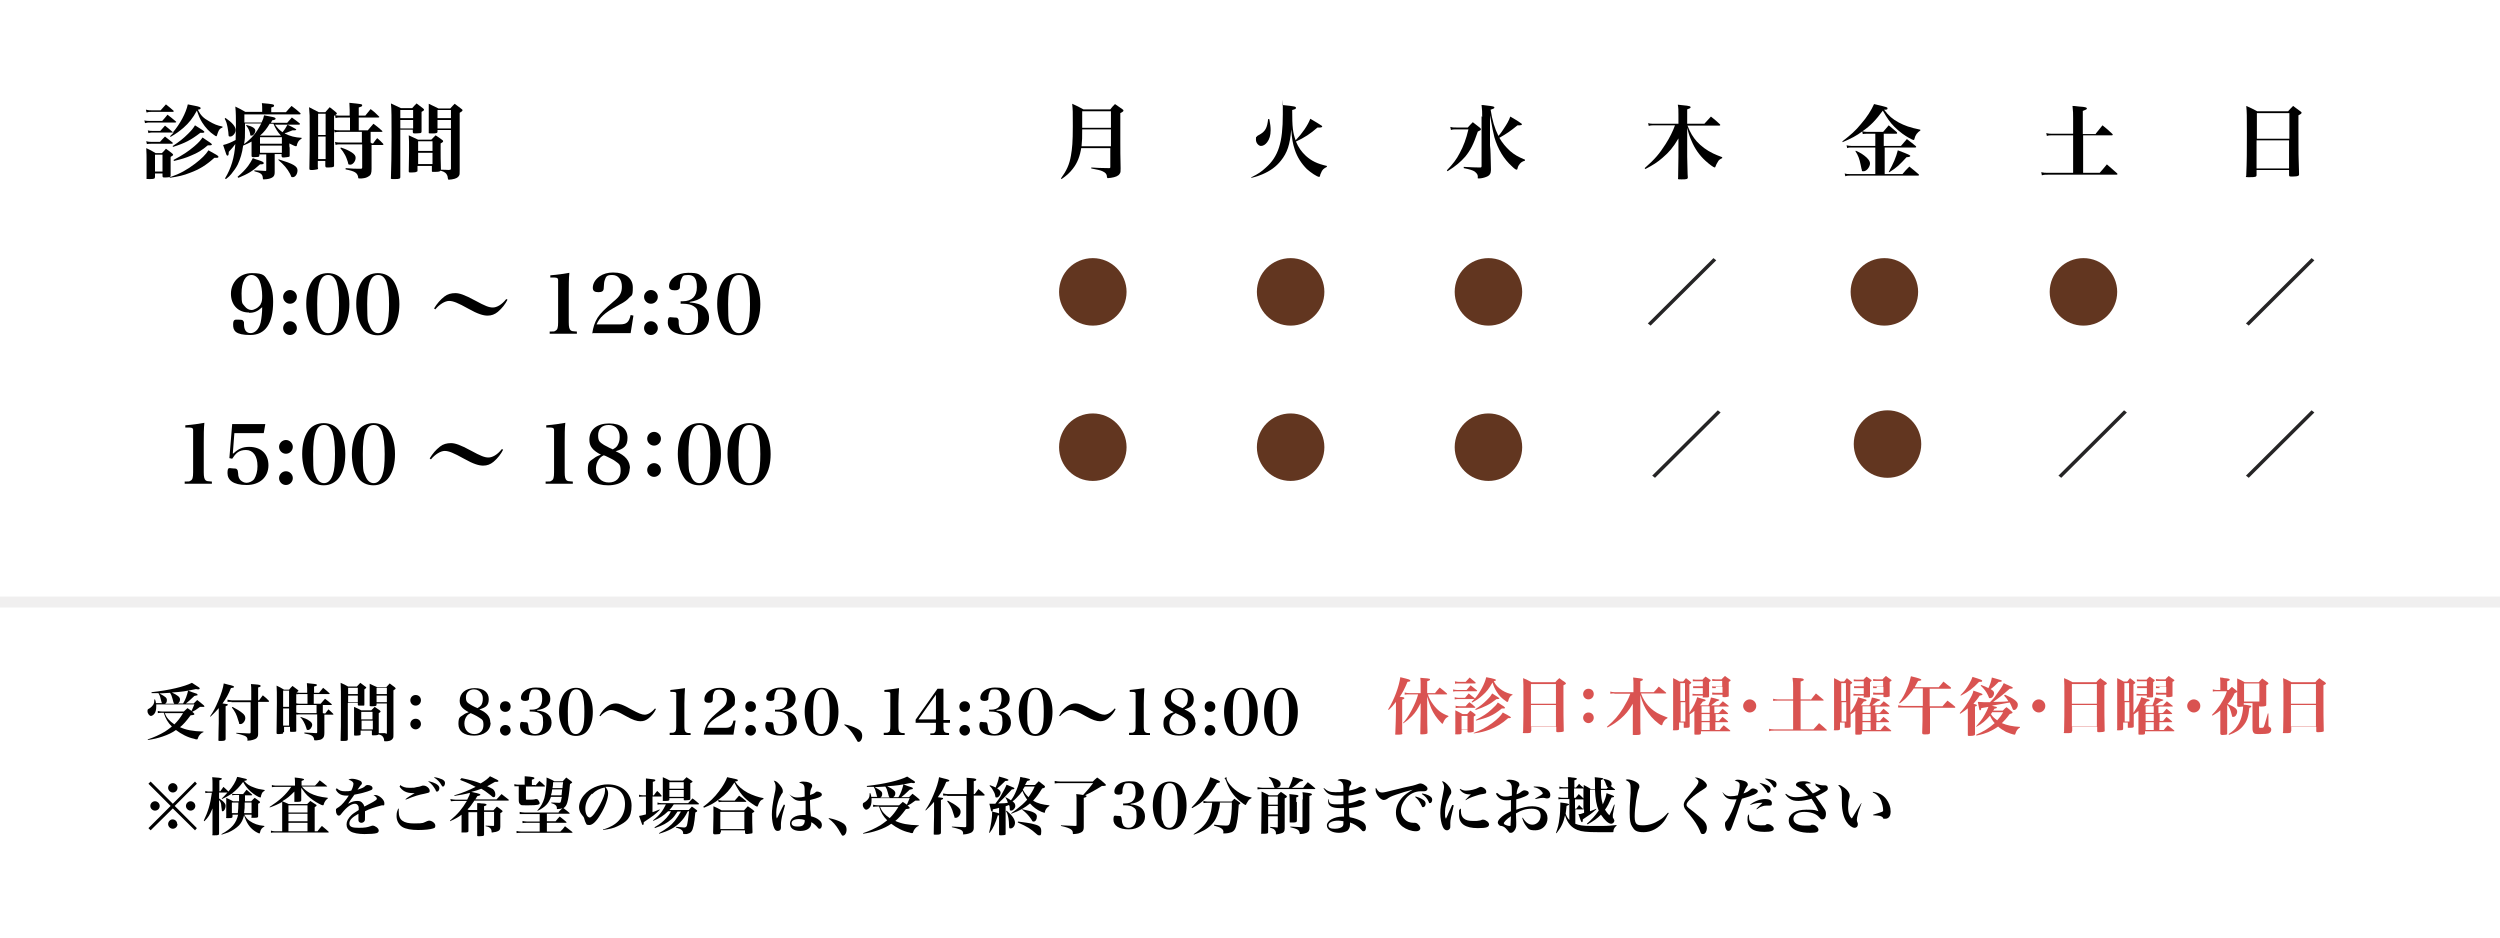 <?xml version="1.0" encoding="UTF-8"?>
<svg xmlns="http://www.w3.org/2000/svg" version="1.1" viewBox="0 0 800 300">
  <defs>
    <style>
      .cls-1 {
        fill: #623620;
      }

      .cls-1, .cls-2 {
        fill-rule: evenodd;
      }

      .cls-3 {
        fill: #fff;
      }

      .cls-4 {
        fill: #d95351;
      }

      .cls-5 {
        fill: #f0efef;
      }

      .cls-2 {
        fill: #252425;
      }
    </style>
  </defs>
  <!-- Generator: Adobe Illustrator 28.7.3, SVG Export Plug-In . SVG Version: 1.2.0 Build 164)  -->
  <g>
    <g id="_レイヤー_1" data-name="レイヤー_1">
      <rect class="cls-3" width="800" height="300"/>
      <path class="cls-1" d="M349.7,82.6c-6,0-10.8,4.8-10.8,10.8s4.8,10.8,10.8,10.8,10.8-4.8,10.8-10.8h0c0-5.9-4.8-10.8-10.8-10.8Z"/>
      <path class="cls-1" d="M413,82.6c-6,0-10.8,4.8-10.8,10.8s4.8,10.8,10.8,10.8,10.8-4.8,10.8-10.8h0c0-5.9-4.8-10.8-10.8-10.8Z"/>
      <path class="cls-1" d="M476.3,82.6c-6,0-10.8,4.8-10.8,10.8s4.8,10.8,10.8,10.8,10.8-4.8,10.8-10.8h0c0-5.9-4.8-10.8-10.8-10.8Z"/>
      <path class="cls-1" d="M349.7,132.3c-6,0-10.8,4.8-10.8,10.8s4.8,10.8,10.8,10.8,10.8-4.8,10.8-10.8h0c0-5.9-4.8-10.8-10.8-10.8Z"/>
      <path class="cls-1" d="M413,132.3c-6,0-10.8,4.8-10.8,10.8s4.8,10.8,10.8,10.8,10.8-4.8,10.8-10.8h0c0-5.9-4.8-10.8-10.8-10.8Z"/>
      <path class="cls-1" d="M476.3,132.3c-6,0-10.8,4.8-10.8,10.8s4.8,10.8,10.8,10.8,10.8-4.8,10.8-10.8h0c0-5.9-4.8-10.8-10.8-10.8Z"/>
      <path class="cls-1" d="M666.7,82.6c-6,0-10.8,4.8-10.8,10.8s4.8,10.8,10.8,10.8,10.8-4.8,10.8-10.8h0c0-5.9-4.8-10.8-10.8-10.8Z"/>
      <path class="cls-1" d="M603,82.6c-6,0-10.8,4.8-10.8,10.8s4.8,10.8,10.8,10.8,10.8-4.8,10.8-10.8h0c0-5.9-4.8-10.8-10.8-10.8Z"/>
      <path class="cls-1" d="M604,131.3c-6,0-10.8,4.8-10.8,10.8s4.8,10.8,10.8,10.8,10.8-4.8,10.8-10.8h0c0-5.9-4.8-10.8-10.8-10.8Z"/>
      <polygon class="cls-2" points="548.3 82.6 527.3 103.5 528.2 104.2 549.2 83.3 548.3 82.6"/>
      <polygon class="cls-2" points="739.7 82.6 718.7 103.5 719.6 104.2 740.6 83.3 739.7 82.6"/>
      <polygon class="cls-2" points="549.7 131.3 528.7 152.2 529.6 152.9 550.6 132 549.7 131.3"/>
      <polygon class="cls-2" points="679.7 131.3 658.7 152.2 659.6 152.9 680.6 132 679.7 131.3"/>
      <polygon class="cls-2" points="739.7 131.3 718.7 152.2 719.6 152.9 740.6 132 739.7 131.3"/>
      <rect id="_線" class="cls-5" y="190.9" width="800" height="3.5"/>
      <g>
        <path d="M46.1,38.5c.7.2,1.2.2,1.9.2h3.9c.8-.9,1-1.1,1.7-2,1.1.9,1.5,1.1,2.6,2.1.1.1.2.2.2.2,0,.1-.1.2-.3.2h-8c-.6,0-1,0-1.7.2l-.2-.9ZM46.8,35.1c.6.2,1.2.2,1.7.2h2.9l1.7-1.9c1.1.9,1.4,1.1,2.4,2,.1.1.1.2.1.2,0,.1-.1.2-.3.2h-6.8c-.7,0-1,0-1.6.2l-.2-.9ZM46.9,45.2c.6.2,1.2.2,1.8.2h2.5c.7-.8.9-1,1.6-1.7,1,.8,1.4,1.1,2.4,1.9.1.1.1.2.1.2,0,.1-.1.2-.3.2h-6.4c-.7,0-1,0-1.6.1l-.2-.9ZM51.2,42c.7-.8.9-1,1.6-1.8,1.1.9,1.4,1.1,2.4,2,0,0,.1.1.1.2,2.3-2.7,4.2-6.2,4.8-9,.9.2,1.5.3,2,.4,1.6.3,2.1.5,2.1.8s-.2.4-.9.5c.9,1.8,1.8,2.7,3.6,3.7,1.5.9,2.7,1.4,4.3,1.7v.3c-.8.3-1.1.6-1.5,1.7-.1.2-.2.5-.3.9,0,.1-.1.2-.2.2s-.3-.1-.7-.4c-1.4-.9-2.8-2.4-3.8-4-.7-1.1-1.1-2.1-1.7-3.8-1.3,2.4-2.5,3.9-4.3,5.5-1.2,1-2.2,1.8-4.1,2.9l-.2-.2c.6-.6.8-.8,1.2-1.2h-.2s-6.4,0-6.4,0c-.5,0-.9,0-1.5.2l-.2-.9c.6.2,1,.2,1.7.2h2.5ZM49.6,56.6c0,.6-.3.7-1.7.7s-1-.1-1-.5h0c0-2,0-4.4,0-5.4s0-2.5-.1-4c1.3.6,1.7.8,3,1.6h2c.6-.6.8-.8,1.3-1.4.9.6,1.1.8,2,1.5.2.2.3.3.3.4,0,.2-.1.3-.8.7v3.8q0,1.5,0,2.1c0,.3,0,.4-.2.5-.2.1-.8.2-1.5.2s-.9,0-.9-.5v-.8h-2.4v1.1ZM49.6,54.9h2.4v-5.4h-2.4v5.4ZM54.4,56.7c3.2-1.1,5.5-2.4,8-4.3,2.1-1.6,3.5-3,4.3-4.3.7.4,1.3.7,1.6.9,1.5.8,1.6,1,1.6,1.2s-.2.3-.6.3-.4,0-.7,0c-2.7,2.4-4.8,3.7-7.8,4.8-2,.8-3.7,1.2-6.5,1.6v-.3ZM55.3,46.7c2-1.3,3.4-2.4,4.9-3.9,1.1-1.1,1.6-1.7,2.2-2.7,2.3,1.4,3,1.9,3,2.1s-.2.3-.7.3-.3,0-.6,0c-3,2.3-4.9,3.3-8.7,4.5l-.2-.3ZM55.5,51.2c3-1.6,4.7-2.7,6.7-4.4,1.5-1.3,2-1.9,2.6-2.8,2.3,1.5,3,2,3,2.2s-.2.3-.5.3-.5,0-.8,0c-1.9,1.6-3.2,2.4-5.4,3.3-1.6.7-2.9,1.1-5.4,1.7l-.2-.3Z"/>
        <path d="M92.7,46.8c0,.7,0,1.2,0,1.7,0,.6,0,.6,0,1.2,0,.3,0,.4-.3.5-.2,0-1,.2-1.6.2s-.6-.1-.7-.5v-.6h-2.2v2.4q0,2.3,0,3.4c0,1.2-.4,1.7-1.8,2.1-.4.1-1.1.2-1.6.2s-.3,0-.4-.5c-.1-1.2-.7-1.6-2.7-2.1v-.3c2.2.1,2.3.1,3.5.2.3,0,.3,0,.3-.4v-4.9h-2.2v.3c0,.3-.1.4-.3.5-.2,0-1,.1-1.5.1s-.7-.1-.7-.4q0-.6,0-1.5t0-1.5v-1.6c-.9.5-1.3.7-2.7,1.3-.3,2.4-.9,4.2-1.7,6-.5,1-1.2,2-2.1,3.1-.5.6-.8.9-1.7,1.6l-.3-.2c2-3.3,3-6.7,3.3-11-.6.8-.9,1.2-2.1,2.5,0,.9-.1,1.2-.4,1.2s-.3,0-1.4-3.4c1.3-.3,2.5-.8,4-1.6,0-1.3.1-2.7.1-4.7s0-4.1-.2-6c1.4.7,1.9.9,3.2,1.7h5.4v-.9c0-.7,0-1.1-.1-1.9,3.6.3,3.9.4,3.9.8s-.3.4-.9.6v1.5h4.7c.8-.9,1-1.2,1.8-2,1.2.9,1.6,1.2,2.7,2.2.1.1.2.2.2.3s-.1.2-.3.2h-17.7c0,1.3,0,1.7,0,2.6h5.5c.5-1,.6-1.4.8-2.3,3.1.6,3.2.6,3.5.8.1,0,.2.2.2.3,0,.2-.3.4-1.1.5-.2.4-.2.4-.4.8h5.2c.7-.8.9-1,1.5-1.7,1.1.8,1.4,1,2.4,1.8.2.2.2.2.2.3s-.2.2-.4.2h-7.6c.9,1.2,1.4,1.7,2.4,2.4.7-.8,1.1-1.5,1.6-2.4.9.4,2,1,2.5,1.3.2.1.3.2.3.3s-.2.2-.5.2-.5,0-.7,0q-.6.2-2,.8c-.1,0-.3,0-.5.2,1.7.9,3.4,1.3,5.4,1.4v.3c-.6.3-1,.7-1.3,1.4,0,.2-.2.4-.2.7,0,.2-.1.3-.3.3-.3,0-1.1-.4-2.1-.9v1.4ZM72.1,37.7c2.2,1.5,3.3,2.8,3.3,3.9s-1,2.1-1.7,2.1-.5-.3-.6-.9c0-.6-.2-1.4-.3-2.2-.3-1.4-.4-1.7-.9-2.6l.2-.2ZM76,56.6c1.5-1.3,2.4-2.2,3.4-3.5.7-1,1-1.5,1.5-2.5.7.3,1.3.5,1.7.6,1.5.5,1.8.7,1.8,1s-.3.4-1.2.4c-2.4,2.2-3.8,3-6.9,4.3l-.2-.2ZM78.4,39.5c0,.9,0,1.6,0,2,0,2.6,0,2.8-.3,4.6,2.4-1.7,4.1-3.8,5.5-6.6h-5.2ZM78.9,40c2,.5,2.8,1.1,2.8,1.8s-.6,1.6-1.2,1.6-.3,0-.5-.8c-.3-1.1-.6-1.6-1.2-2.4v-.2ZM90.2,46v-2.1h-7v2.1h7ZM90.2,48.9v-2.3h-7v2.3h7ZM89.9,43.4c-1.1-1.2-1.7-2.2-2.4-3.8h-1.2c-.9,1.5-1.8,2.7-3.1,3.8h0c0,0,6.6,0,6.6,0h0ZM89.2,51c4.6,1.4,6,2.2,6,3.5s-.8,2.2-1.5,2.2-.4-.2-.9-1.1c-.9-1.7-2-2.9-3.7-4.4v-.2Z"/>
        <path d="M101.8,53.6c0,.4,0,.5-.3.6-.2,0-.9.2-1.5.2-.9,0-1,0-1-.5.1-3.7.1-7.3.1-12.5s0-4.3-.2-7.1c1.4.7,1.8.9,3.1,1.6h2.1c.6-.7.8-.9,1.4-1.6.9.7,1.2.9,2,1.6.2.2.3.3.3.4,0,.2-.3.4-.9.8v7.1q0,3.1,0,8.7c0,.2,0,.4-.1.4-.2.2-.8.3-1.7.3s-.9,0-1-.5v-1.6h-2.4v2.2ZM104.2,36.4h-2.4v6.8h2.4v-6.8ZM101.8,43.7v7.2h2.4v-7.2h-2.4ZM119,45.9h.4c.5-.7.7-1,1.3-1.7.9.8,1.2,1,1.9,1.8.1.1.1.2.1.2,0,.1-.1.2-.3.2h-3.5v3.9c0,.5,0,1.7,0,3.7,0,1.4-.2,2-.9,2.4-.6.4-1.1.6-2.2.7-.4,0-.6,0-.8,0-.3,0-.4,0-.4-.5-.3-1.3-1-1.8-4-2.4v-.4c2.3.2,3,.2,4.8.2.4,0,.5-.1.5-.5v-7.3h-7c-.7,0-1,0-1.5.2l-.2-1c.6.2,1.1.2,1.7.2h6.9v-3.4h-7.2c-.6,0-1,0-1.5.2l-.2-.9c.6.2,1.1.2,1.7.2h3.4v-4.1h-3.1c-.6,0-1,0-1.5.2l-.2-1c.6.2,1,.2,1.7.2h3v-1.8c0-.4,0-.5-.1-2.3,3.9.4,4.1.4,4.1.8s-.3.4-1.1.7v2.6h2.1c.7-.9,1-1.2,1.7-2.1,1.2.9,1.5,1.2,2.6,2.3.1.1.2.2.2.2,0,.1-.1.2-.3.2h-6.3v4.1h2.9c.8-.9,1-1.2,1.8-2.1,1.2.9,1.6,1.2,2.7,2.2.1.1.2.2.2.2,0,.1-.1.2-.3.2h-3.5v3.4ZM109.1,47.2c2,.7,2.5,1,3.5,1.6.9.6,1.2,1.1,1.2,1.7,0,1.1-.9,2.2-1.7,2.2s-.6-.2-.8-.9c-.2-.6-.6-1.8-1-2.4-.4-.7-.7-1.2-1.4-2l.2-.2Z"/>
        <path d="M128.1,41.6v15c0,.6-.3.7-1.8.7s-1.2,0-1.2-.6c.1-3.8.2-6.6.2-12.9s0-8.7-.2-10.7c1.4.7,1.8.8,3.2,1.5h3.6c.6-.7.8-.9,1.4-1.5l2.1,1.6c.2.2.3.3.3.4,0,.2-.2.4-.8.7v2.2c0,1.3,0,2.3,0,4h0c0,.4-.1.5-.4.6-.2,0-1,.1-1.6.1s-.8,0-.8-.5v-.7h-4.1ZM132.2,35.2h-4.1v2.6h4.1v-2.6ZM132.2,38.4h-4.1v2.7h4.1v-2.7ZM143.9,54.3c.3,0,.4,0,.4-.4v-12.3h-4.3v.5c0,.5-.4.6-1.7.6s-1.1,0-1.1-.5c0-2.2,0-3.7,0-6.3s0-1.6,0-2.7c1.3.6,1.7.8,3.1,1.5h3.8c.6-.7.8-.9,1.4-1.5.9.7,1.2.9,2.1,1.6.3.2.4.3.4.5,0,.2-.2.4-.9.8v11.9c0,1.6,0,4.5,0,6.7,0,.8,0,1.2-.2,1.5-.3.6-1,1-2.3,1.2-.3,0-.7.1-.9.1-.3,0-.3,0-.4-.5,0-.7-.4-1.4-.8-1.7-.4-.3-.6-.4-1.5-.7-.2.3-.7.4-1.9.4s-.8,0-.9-.4v-1.5h-4.6v1.4c0,.3,0,.4-.2.4-.2.2-.8.3-1.7.3s-.9,0-.9-.5c0-2.5.1-3.7.1-5.9,0-3.2,0-4.2-.1-5.5,1.3.6,1.7.8,3,1.4h4.2c.6-.6.8-.8,1.4-1.4.9.6,1.2.8,2,1.4.3.2.4.3.4.5s-.2.4-.8.7c0,1,0,1.8,0,2.3,0,1.6,0,3,.1,6.1,1.4,0,2.3.1,2.7.1ZM138.4,45.2h-4.6v3.1h4.6v-3.1ZM133.8,48.9v3.6h4.6v-3.6h-4.6ZM144.3,35.2h-4.3v2.6h4.3v-2.6ZM144.3,38.4h-4.3v2.7h4.3v-2.7Z"/>
      </g>
      <g>
        <path d="M346,47.3c-.4,2.6-1.2,4.8-2.7,6.7-1,1.3-2,2.2-3.6,3.3l-.2-.2c1.8-2.5,2.7-4.4,3.2-7.3.4-2.3.6-4.3.6-9.4s0-5-.2-7.2c1.6.7,2.1,1,3.6,1.8h8.6c.6-.8.8-1,1.5-1.7,1,.7,1.3.9,2.3,1.6.3.2.4.3.4.5,0,.2-.2.4-1,.8v9c0,2.4,0,5.1.1,8.7,0,.9,0,1.3-.3,1.7-.4.7-1.4,1.1-2.8,1.3-.3,0-.7.1-.9.1-.3,0-.3,0-.4-.5,0-.8-.5-1.3-1.4-1.7-.6-.3-1.5-.5-3.6-.9v-.3c2.2.1,2.7.2,5.6.2.4,0,.5,0,.5-.4v-6h-9.5ZM355.5,41.4h-9.2c0,2.6,0,3.5-.2,5.4h9.4v-5.4ZM355.5,35.6h-9.2q0,1.9,0,5.3h9.2v-5.3Z"/>
        <path d="M400.5,56.7c2.2-1.1,3.2-1.8,4.5-3,4.1-3.6,5.5-8.1,5.5-17.1s0-1.8-.2-3c4,.4,4.4.5,4.4.9s-.2.4-1.2.7c0,5.5.2,7.2,1.1,9.7,2.1-2.2,3.9-4.8,4.7-6.9,1.7,1,3.2,1.9,3.6,2.2.2.1.2.2.2.3s-.2.3-.6.3-.5,0-.9,0c-2.3,2-4.1,3.2-6.9,4.5.8,1.9,1.8,3.3,3.2,4.6,1.8,1.6,3.6,2.5,6.7,3.2v.3c-1,.5-1.5.9-1.9,2-.2.3-.2.5-.3.9,0,.2-.2.3-.3.3-.6,0-2.7-1.4-3.9-2.5-1.7-1.7-3.1-3.8-3.9-6.3-.6-1.8-.9-3.4-1.1-6.4-.4,4.9-1.3,7.5-3.3,10-1.5,1.9-3.4,3.3-6,4.4-1,.4-1.7.7-3.4,1.1l-.2-.3ZM406.2,38.2c.3,1.6.4,2.4.4,3.5,0,1.6-.4,2.9-1.1,3.8-.6.8-1.3,1.2-2,1.2s-1.6-.9-1.6-2,0-.7.2-.9c.2-.3.3-.4,1.1-.8,1.7-1,2.3-2.1,2.6-4.9h.3Z"/>
        <path d="M464,40.6c.9.2.9.2,2,.2h3.7c.7-.8.9-1,1.6-1.7,1,.8,1.3,1,2.3,1.8.2.2.3.3.3.5,0,.2-.3.4-1,.7-1.4,4.1-2.3,5.9-4,8-1.5,1.7-3,3-5.7,4.7l-.2-.3c1.9-2,3.1-3.5,4.1-5.5,1.2-2.2,2.1-4.6,2.8-7.6h-3.8c-.9,0-1.2,0-1.8.2l-.2-1ZM474.3,37.4c0-1.5,0-2.2-.2-3.8.9,0,1.5.2,1.9.2,1.8.2,2.2.3,2.2.6s-.3.4-1.2.7c.5,3.4,1.3,6,2.5,8.4.8-.9,1.3-1.7,1.7-2.3,1-1.5,1.6-2.5,2.1-3.9,1.6.9,3,1.8,3.5,2.2.2.1.2.2.2.3,0,.2-.3.3-.7.3s-.4,0-.7,0c-2.2,1.8-3.5,2.7-5.8,4,.9,1.6,2.1,3,3.4,4.2,1.4,1.2,2.6,1.9,4.8,2.8v.3c-1,.3-1.5.7-2,1.5-.2.3-.3.6-.4,1,0,.3-.2.4-.3.4-.2,0-.7-.3-1.4-1-2.7-2.4-4.6-5.6-5.7-9.4-.4-1.6-.6-2.6-1.4-7v9.7c.2,1.2.2,3.7.3,7.5v.3c0,1.1-.4,1.8-1.5,2.2-.7.3-1.7.5-2.3.5s-.4,0-.4-.6c0-.7-.4-1.1-1-1.6-.6-.4-1.5-.7-3.5-1.1v-.4q3.5.2,5.2.2c.4,0,.5-.1.5-.5v-15.9Z"/>
        <path d="M529.4,40.1c-.7,0-1.2,0-1.8.2l-.2-.9c.7.2,1.1.2,1.9.2h7.8v-3c0-1.4,0-2-.2-3.1,3.2.3,3.4.4,3.8.5.2.1.3.2.3.3,0,.3-.3.4-1.1.7v4.6h5.5q.9-1,2.1-2.3c1.3,1,1.7,1.4,2.9,2.5,0,0,.1.2.1.2,0,0-.1.2-.3.2h-10.2c.9,2.3,1.7,3.6,3,5.1,1.4,1.5,3.1,2.8,5.2,3.8.9.4,1.5.7,2.9,1.2v.3c-.8.4-1.1.6-1.4,1.2-.3.4-.6,1.1-.7,1.4-.1.3-.2.4-.3.4-.3,0-1.7-1-2.9-2.1-2-1.8-3.5-4-4.5-6.4-.6-1.3-.9-2.2-1.4-4.2v9.2c.1,3.6.1,5.8.2,6.6,0,.6-.3.7-1.9.7s-1.2,0-1.2-.6c0-1.6.1-4.9.1-6.7v-5.8c-1.7,2.9-3,4.4-5.1,6.2-1.6,1.4-3,2.3-5.5,3.6l-.2-.3c3.4-3,4.7-4.6,6.7-7.7,1.4-2.2,2.3-4.1,3-6h-6.8Z"/>
        <path d="M614.6,41.7c-1.1.7-1.7,1.5-2,2.8,0,.2-.1.3-.3.3-.3,0-2.3-1.1-3.5-2-1.9-1.4-3.4-2.9-4.5-4.5-.6-.8-.9-1.4-1.8-2.9-2.3,3.1-3.9,4.8-6.5,6.6-2,1.5-3.6,2.3-6.4,3.5v-.3c2.6-2,4.2-3.4,5.9-5.5,2-2.3,3.3-4.4,4.2-6.4,4.2,1,4.3,1,4.3,1.4s-.3.4-1.1.4h0c1.5,2,2.7,3,4.7,4.1,1.9,1,3.5,1.6,6.9,2.3v.2ZM608.3,46.7c.8-1,1.1-1.2,1.9-2.2,1.3,1,1.7,1.3,2.9,2.3,0,.1.1.2.1.2,0,.1-.1.2-.3.2h-9.8v8.5h5.7c.9-1.1,1.2-1.4,2.2-2.4,1.4,1.1,1.7,1.4,3,2.5,0,0,.1.2.1.2s-.1.2-.3.2h-21.8c-.5,0-1,0-1.5.2l-.2-.9c.6.2,1,.2,1.6.2h8.2v-8.5h-7.6c-.5,0-1,0-1.4.2l-.2-.9c.5.1.9.2,1.6.2h7.6v-3.9h-2.7c-.5,0-.8,0-1.3.1l-.2-.9c.5.1.9.2,1.5.2h5.2c.8-.9,1-1.2,1.8-2.1,1.1,1,1.5,1.2,2.6,2.2,0,.1.1.2.1.3s-.1.2-.3.2h-4v3.9h5.1ZM593.8,48.2c1.6.7,2.5,1.3,3.5,2.2.8.8,1.1,1.3,1.1,1.9,0,1.1-1.1,2.5-2,2.5s-.5-.1-.6-.4c-.1-.2-.1-.3-.4-1.7-.4-1.9-.7-2.8-1.7-4.4h.2ZM604.4,55c1.4-2.5,2.4-4.8,2.9-6.9,3.5,1.3,4,1.6,4,1.8s-.4.4-1.2.4c-2.2,2.4-3.1,3.3-5.5,4.8h-.2Z"/>
        <path d="M670.7,42.7c.9-1.1,1.2-1.5,2.1-2.6,1.4,1.1,1.8,1.5,3.1,2.7.1.2.2.2.2.3s-.1.2-.3.2h-9.2v12h5.3q1-1.1,2.3-2.7c1.4,1.2,1.8,1.6,3.2,2.8.1.1.2.2.2.3,0,.1-.1.2-.3.2h-21.9c-.8,0-1.4,0-2,.2l-.2-1c.8.2,1.2.2,2.2.2h8v-12h-6.6c-.8,0-1.2,0-1.8.2l-.2-.9c.8.2,1.2.2,2,.2h6.6v-5c0-1.4,0-2.2-.2-3.9,1,0,1.7.2,2.2.2,1.9.1,2.4.3,2.4.6s-.3.4-1.3.8v7.4h4.1Z"/>
        <path d="M722.1,56c0,.6-.4.7-2.2.7s-1.1,0-1.1-.6c.2-4.6.2-7.4.2-13.4s0-6.6-.2-8.8c1.6.7,2,.9,3.5,1.7h9.9c.7-.8.9-1,1.6-1.7,1,.8,1.4,1,2.3,1.7.3.2.4.3.4.5,0,.2-.2.4-1,.8v4.2c0,7.8,0,9.5.2,14.6,0,.3,0,.4-.2.5-.2.2-1,.3-1.9.3s-1.1,0-1.1-.5h0v-1.6h-10.4v1.6ZM732.6,36.2h-10.4v8.2h10.4v-8.2ZM722.1,44.9v9h10.4v-9h-10.4Z"/>
      </g>
      <g>
        <path d="M79.7,100c-3.5,0-5.8-2.4-5.8-6s2.7-6.6,6.7-6.6,4.1.9,5.2,2.5c1.1,1.7,1.6,3.8,1.6,6.7,0,6.9-2.5,10.6-7.3,10.6s-5.5-1.4-5.5-3.3.7-1.6,1.9-1.6,1.2.2,1.4.5c.2.2.2.3.2,1.4.1,1.5.8,2.4,2.1,2.4s2.7-1.2,3.2-3.4c.3-1.4.5-3.3.5-4.9-1.4,1.3-2.5,1.8-4.2,1.8ZM83.4,97.3c.4-.6.5-1.4.5-2.6,0-1.7-.3-3.5-.8-4.7-.5-1.2-1.5-2-2.6-2-2,0-3.2,2.2-3.2,5.9s.3,3.1,1,4.1c.6.8,1.4,1.2,2.2,1.2s2.2-.7,2.9-1.8Z"/>
        <path d="M95,95c0,1.2-1,2.2-2.2,2.2s-2.2-1-2.2-2.2,1-2.2,2.2-2.2,2.2,1,2.2,2.2ZM95,105c0,1.2-1,2.2-2.2,2.2s-2.2-1-2.2-2.2,1-2.2,2.2-2.2,2.2,1,2.2,2.2Z"/>
        <path d="M99.9,89.9c1.1-1.6,2.9-2.5,5-2.5s3.9.9,5,2.5c1.2,1.8,1.9,4.4,1.9,7.4s-.6,5.5-1.9,7.4c-1.1,1.6-2.9,2.6-5,2.6s-4-.9-5-2.6c-1.2-1.8-1.9-4.4-1.9-7.4s.6-5.5,1.9-7.4ZM102.3,104.3c.6,1.5,1.5,2.3,2.7,2.3s2.2-.9,2.8-2.7c.5-1.4.7-3.5.7-6.6s-.3-5.5-.8-7c-.6-1.5-1.4-2.3-2.7-2.3-2.4,0-3.5,2.8-3.5,9.3s.3,5.5.8,7Z"/>
        <path d="M115.9,89.9c1.1-1.6,2.9-2.5,5-2.5s3.9.9,5,2.5c1.2,1.8,1.9,4.4,1.9,7.4s-.6,5.5-1.9,7.4c-1.1,1.6-2.9,2.6-5,2.6s-4-.9-5-2.6c-1.2-1.8-1.9-4.4-1.9-7.4s.6-5.5,1.9-7.4ZM118.3,104.3c.6,1.5,1.5,2.3,2.7,2.3s2.2-.9,2.8-2.7c.5-1.4.7-3.5.7-6.6s-.3-5.5-.8-7c-.6-1.5-1.4-2.3-2.7-2.3-2.4,0-3.5,2.8-3.5,9.3s.3,5.5.8,7Z"/>
        <path d="M138.9,98.7c.9-1.5,2-2.8,3.3-3.8,1-.8,2.2-1.1,3.5-1.1s2.9.5,6.4,2.4c3.1,1.7,4.4,2.2,5.6,2.2s2.8-.8,4.3-2.7l.4.2c-.7,1.4-1.7,2.7-3.1,3.9-1,.8-2,1.2-3.3,1.2s-3.1-.5-6.1-2.2c-3.4-1.9-4.9-2.5-6.2-2.5s-3.1,1.1-4.4,2.7l-.4-.3Z"/>
        <path d="M175.9,106.1c1.2,0,1.6,0,1.9-.3.6-.3.8-1,.8-2.7v-12q0-1.3,0-1.6c-.1-.6-.4-.7-1.8-.7h-.7v-.7c2.5-.2,4.4-.5,6.1-.8-.2,1.8-.2,4-.2,6.6v9.2c0,1.6.2,2.2.6,2.6.4.3.7.3,2,.4v.7h-8.7v-.7Z"/>
        <path d="M189.5,106.8c.3-2.1.8-3.6,1.7-5.1,1-1.5,2.2-2.7,5.1-5.2,1.2-1,1.8-1.6,2.2-2.4.4-.8.5-1.5.5-2.4,0-2.3-1.2-3.7-3.1-3.7s-2,.6-2.4,1.7c-.2.6-.2.9-.3,2.4,0,1-.5,1.4-1.7,1.4s-1.8-.4-1.8-1.4c0-1.4.8-2.7,2.2-3.7,1.2-.8,2.6-1.2,4.3-1.2,3.9,0,6.3,1.8,6.3,4.8s-.4,2.4-1.2,3.3c-.5.6-1.5,1.4-2.9,2.1-3.4,1.9-4.2,2.4-5.4,3.5-1,.9-1.5,1.6-2.1,2.9h7.5c2.1,0,2.9-.7,3.4-3l.9.2-.9,5.6h-12.4Z"/>
        <path d="M210.5,95c0,1.2-1,2.2-2.2,2.2s-2.2-1-2.2-2.2,1-2.2,2.2-2.2,2.2,1,2.2,2.2ZM210.5,105c0,1.2-1,2.2-2.2,2.2s-2.2-1-2.2-2.2,1-2.2,2.2-2.2,2.2,1,2.2,2.2Z"/>
        <path d="M220.9,96.8c4,.3,6,2,6,5s-2.6,5.4-6.8,5.4-6.4-1.7-6.4-4,.7-1.6,2-1.6,1.1.2,1.3.5c.2.2.2.3.2,1.5,0,.7.3,1.6.7,2.1.4.5,1.2.9,2.1.9,2.2,0,3.4-1.7,3.4-4.8s-.5-3.1-1.4-3.8c-.7-.5-2-.8-3.4-.8h-.8v-.8h.7c2.9,0,4.5-1.6,4.5-4.5s-1-3.9-2.8-3.9-1.7.4-2.1,1.1c-.3.6-.5,1.3-.5,2.1,0,.9,0,1-.3,1.3-.3.3-.7.4-1.4.4-1.2,0-1.8-.4-1.8-1.3,0-2.4,2.7-4.3,6.1-4.3s3.5.5,4.6,1.4c.9.8,1.4,2,1.4,3.2,0,2.5-2,4.2-5.5,4.7v.2Z"/>
        <path d="M231.4,89.9c1.1-1.6,2.9-2.5,5-2.5s3.9.9,5,2.5c1.2,1.8,1.9,4.4,1.9,7.4s-.6,5.5-1.9,7.4c-1.1,1.6-2.9,2.6-5,2.6s-4-.9-5-2.6c-1.2-1.8-1.9-4.4-1.9-7.4s.6-5.5,1.9-7.4ZM233.8,104.3c.6,1.5,1.5,2.3,2.7,2.3s2.2-.9,2.8-2.7c.5-1.4.7-3.5.7-6.6s-.3-5.5-.8-7c-.6-1.5-1.4-2.3-2.7-2.3-2.4,0-3.5,2.8-3.5,9.3s.3,5.5.8,7Z"/>
        <path d="M59.1,154.1c1.2,0,1.6,0,1.9-.3.6-.3.8-1,.8-2.7v-12q0-1.3,0-1.6c-.1-.6-.4-.7-1.8-.7h-.7v-.7c2.5-.2,4.4-.5,6.1-.8-.2,1.8-.2,4-.2,6.6v9.2c0,1.6.2,2.2.6,2.6.4.3.7.3,2,.4v.7h-8.7v-.7Z"/>
        <path d="M74.7,145.1c1.6-1.5,3-2.1,5-2.1,3.8,0,6.2,2.2,6.2,5.9s-2.7,6.3-7,6.3-6.1-1.6-6.1-3.8.6-1.5,1.8-1.5,1.1.2,1.3.4c.2.2.2.4.3,1.2,0,1,.3,1.6.7,2.1.5.5,1.2.9,2,.9s2-.5,2.5-1.3c.6-1,1-2.4,1-4,0-3.3-1.4-5.2-3.7-5.2s-3.3,1.1-4.4,2.8l-.9-.2.9-10.9h10.6l-.5,2.9h-9.4l-.5,6.5Z"/>
        <path d="M93.7,143c0,1.2-1,2.2-2.2,2.2s-2.2-1-2.2-2.2,1-2.2,2.2-2.2,2.2,1,2.2,2.2ZM93.7,153c0,1.2-1,2.2-2.2,2.2s-2.2-1-2.2-2.2,1-2.2,2.2-2.2,2.2,1,2.2,2.2Z"/>
        <path d="M98.6,137.9c1.1-1.6,2.9-2.5,5-2.5s3.9.9,5,2.5c1.2,1.8,1.9,4.4,1.9,7.4s-.6,5.5-1.9,7.4c-1.1,1.6-2.9,2.6-5,2.6s-4-.9-5-2.6c-1.2-1.8-1.9-4.4-1.9-7.4s.6-5.5,1.9-7.4ZM101,152.3c.6,1.5,1.5,2.3,2.7,2.3s2.2-.9,2.8-2.7c.5-1.4.7-3.5.7-6.6s-.3-5.5-.8-7c-.6-1.5-1.4-2.3-2.7-2.3-2.4,0-3.5,2.8-3.5,9.3s.3,5.5.8,7Z"/>
        <path d="M114.5,137.9c1.1-1.6,2.9-2.5,5-2.5s3.9.9,5,2.5c1.2,1.8,1.9,4.4,1.9,7.4s-.6,5.5-1.9,7.4c-1.1,1.6-2.9,2.6-5,2.6s-4-.9-5-2.6c-1.2-1.8-1.9-4.4-1.9-7.4s.6-5.5,1.9-7.4ZM116.9,152.3c.6,1.5,1.5,2.3,2.7,2.3s2.2-.9,2.8-2.7c.5-1.4.7-3.5.7-6.6s-.3-5.5-.8-7c-.6-1.5-1.4-2.3-2.7-2.3-2.4,0-3.5,2.8-3.5,9.3s.3,5.5.8,7Z"/>
        <path d="M137.5,146.7c.9-1.5,2-2.8,3.3-3.8,1-.8,2.2-1.1,3.5-1.1s2.9.5,6.4,2.4c3.1,1.7,4.4,2.2,5.6,2.2s2.8-.8,4.3-2.7l.4.2c-.7,1.4-1.7,2.7-3.1,3.9-1,.8-2,1.2-3.3,1.2s-3.1-.5-6.1-2.2c-3.4-1.9-4.9-2.5-6.2-2.5s-3.1,1.1-4.4,2.7l-.4-.3Z"/>
        <path d="M174.6,154.1c1.2,0,1.6,0,1.9-.3.6-.3.8-1,.8-2.7v-12q0-1.3,0-1.6c-.1-.6-.4-.7-1.8-.7h-.7v-.7c2.5-.2,4.4-.5,6.1-.8-.2,1.8-.2,4-.2,6.6v9.2c0,1.6.2,2.2.6,2.6.4.3.7.3,2,.4v.7h-8.7v-.7Z"/>
        <path d="M201.5,149.8c0,3.3-2.7,5.5-6.9,5.5s-6.5-1.8-6.5-4.8.7-2.9,1.9-3.8c.6-.5,1.2-.8,2.3-1.2-2.7-1.4-3.7-2.7-3.7-4.8,0-3.2,2.4-5.2,6.3-5.2s5.9,1.8,5.9,4.6-1.3,3.5-3.8,4.3c3.2,1.4,4.6,3.1,4.6,5.6ZM191.7,146.9c-.6.8-1,1.9-1,3.1,0,2.7,1.7,4.4,4.1,4.4s3.8-1.5,3.8-3.7-.5-2.2-1.8-3.2c-.5-.4-1.4-.8-2.4-1.3-.3-.2-1.1-.5-1.2-.5-.8.4-1.1.7-1.5,1.2ZM197.5,142.7c.5-.8.8-1.6.8-2.8s-.2-1.7-.6-2.4c-.6-1-1.6-1.5-3-1.5-2.1,0-3.3,1.3-3.3,3.3s.6,2.2,1.9,3.1c.4.2.9.5,1.7.9.3.1,1.1.5,1.1.5.7-.4,1-.6,1.4-1.1Z"/>
        <path d="M211.5,140.4c0,1.2-1,2.2-2.2,2.2s-2.2-1-2.2-2.2,1-2.2,2.2-2.2,2.2,1,2.2,2.2ZM211.5,150.4c0,1.2-1,2.2-2.2,2.2s-2.2-1-2.2-2.2,1-2.2,2.2-2.2,2.2,1,2.2,2.2Z"/>
        <path d="M218.8,137.9c1.1-1.6,2.9-2.5,5-2.5s3.9.9,5,2.5c1.2,1.8,1.9,4.4,1.9,7.4s-.6,5.5-1.9,7.4c-1.1,1.6-2.9,2.6-5,2.6s-4-.9-5-2.6c-1.2-1.8-1.9-4.4-1.9-7.4s.6-5.5,1.9-7.4ZM221.1,152.3c.6,1.5,1.5,2.3,2.7,2.3s2.2-.9,2.8-2.7c.5-1.4.7-3.5.7-6.6s-.3-5.5-.8-7c-.6-1.5-1.4-2.3-2.7-2.3-2.4,0-3.5,2.8-3.5,9.3s.3,5.5.8,7Z"/>
        <path d="M234.7,137.9c1.1-1.6,2.9-2.5,5-2.5s3.9.9,5,2.5c1.2,1.8,1.9,4.4,1.9,7.4s-.6,5.5-1.9,7.4c-1.1,1.6-2.9,2.6-5,2.6s-4-.9-5-2.6c-1.2-1.8-1.9-4.4-1.9-7.4s.6-5.5,1.9-7.4ZM237.1,152.3c.6,1.5,1.5,2.3,2.7,2.3s2.2-.9,2.8-2.7c.5-1.4.7-3.5.7-6.6s-.3-5.5-.8-7c-.6-1.5-1.4-2.3-2.7-2.3-2.4,0-3.5,2.8-3.5,9.3s.3,5.5.8,7Z"/>
      </g>
      <g>
        <path d="M58.6,225.1c.8-1.3,1.2-2.5,1.6-4.1.6.2,1,.4,1.3.5,1.5.5,1.7.5,1.7.8s0,.2-.1.2q-.1,0-.9.2c-1.7,1.6-1.8,1.7-2.7,2.4h2.5c.5-.5.6-.6,1.1-1.1.9.7,1.2.9,2.1,1.7.2.2.2.3.2.3s0,.2-.1.2c0,0-.2,0-.5,0h-.4c-.1,0-.3,0-.4,0-1.5,1.1-1.5,1.1-2.5,1.6.2.1.3.2.5.4.1.1.2.2.2.3,0,.2-.1.3-1.2.4-1.6,2.1-2.2,2.8-3.4,3.8,2,.9,4,1.3,7.5,1.4v.2c-.6.2-.9.5-1.3,1-.2.3-.4.6-.5,1,0,.2-.1.3-.3.3s-.5,0-.9-.2c-2-.4-4.1-1.5-5.8-2.8-1.1.8-2.5,1.5-4.3,2.1-1.5.5-2.7.8-4.7,1.1v-.2c2.1-.7,3.8-1.5,5.5-2.5.7-.5,1.1-.7,2.2-1.6-1.3-1.3-2-2.5-2.6-4.4h-.6c-.4,0-.7,0-1.3.1v-.7c.4.1.8.2,1.5.2h6.8c.5-.5.7-.6,1.2-1.1.6.4.9.6,1.3.9q.3-.6.9-2.1h-12.2c0,.3,0,.3,0,.6,0,1.1-.2,1.9-.6,2.4-.3.4-.8.7-1.1.7-.5,0-1.1-.8-1.1-1.5s.1-.6.6-.9c.5-.3,1-.8,1.3-1.3.2-.4.3-.8.3-1.6h.2c.2.6.3.8.3,1.2h2c-.1,0-.2-.1-.2-.3q0,0-.3-1.1c-.2-.9-.4-1.3-.7-1.8h-.6c-.3,0-.6,0-1.6,0v-.3c5.6-.6,10.6-1.8,12.9-3,.5.3.9.6,1.1.7,1.3.8,1.4.9,1.4,1.1s-.2.3-.4.3-.3,0-.8-.1c-3.3.7-4.6.9-7.7,1.1,1.9.9,2.6,1.5,2.6,2.2s-.3,1.1-.7,1.3h1.9ZM55.7,225.1q-.2-.2-.5-1.5c-.2-.8-.4-1.3-.8-1.9-1.4.1-1.9.1-3.4.2,1.9,1,2.4,1.4,2.4,2.1s-.2,1-.6,1.2h3ZM52.7,228.2c.6,1.5,1.5,2.5,3.1,3.6,1.1-1.1,1.8-2,2.8-3.6h-6Z"/>
        <path d="M67.3,229.1c1.1-1.6,1.7-2.8,2.5-4.7,1-2.3,1.6-4.3,1.8-5.7.7.2,1.2.3,1.5.4,1.4.3,1.8.5,1.8.7s-.3.3-1,.4c-.8,2-1.6,3.4-2.7,4.9q1.3.2,1.4.2c.2,0,.3.1.3.2,0,.2-.2.3-.7.5v5.3c0,1.2,0,3.2,0,5.1,0,.5-.3.7-1.4.7s-.9,0-.9-.5h0c0-3.2.1-3.7.1-5.2v-4.8q-1,1.2-2.6,2.7h-.2ZM74.2,224.6c-.4,0-.7,0-1.4,0v-.7c.5.1,1.1.2,1.4.2h6.2v-2.9c0-1,0-1.4-.1-2.3.6,0,1.1.1,1.4.1,1.3.1,1.7.2,1.7.5s-.2.3-.8.5v4.1h.3c.5-.7.7-.9,1.2-1.6.9.7,1.1.9,1.9,1.7,0,0,.1.1.1.2,0,0-.1.2-.2.2h-3.3v5.9q0,3.5,0,4.4c0,.7-.2,1-.6,1.4-.4.3-1.7.7-2.5.7s-.2,0-.3-.3c0-.5-.2-.8-.5-1-.2-.2-.8-.4-1.5-.6-.1,0-.6-.2-1.6-.4v-.2c2.5.1,2.6.1,4.1.2.4,0,.5-.1.5-.4v-9.6h-6.2ZM74.4,226.2c1.5.8,2.5,1.4,3.3,2.1.5.4.8.9.8,1.5,0,.9-.8,1.9-1.5,1.9s-.4-.1-.5-.4c0-.1,0-.1-.3-.9-.5-1.8-1-2.7-2-4l.2-.2Z"/>
        <path d="M90.6,234.3c0,.3,0,.4-.2.5-.2,0-.7.1-1.1.1-.7,0-.8,0-.8-.4,0-2.9.1-5.6.1-9.6s0-3.3-.1-5.5c1.1.5,1.4.7,2.4,1.3h1.6c.4-.5.6-.7,1.1-1.2.7.5.9.7,1.6,1.2.2.2.3.3.3.3,0,.2-.2.3-.7.6v5.4q0,2.4,0,6.7c0,.2,0,.3,0,.3-.1.2-.6.2-1.3.2s-.7,0-.7-.4v-1.2h-1.9v1.7ZM92.5,221h-1.9v5.2h1.9v-5.2ZM90.6,226.7v5.5h1.9v-5.5h-1.9ZM103.8,228.3h.3c.4-.6.6-.7,1-1.3.7.6.9.8,1.5,1.4,0,0,.1.1.1.2,0,0,0,.1-.2.1h-2.7v3c0,.4,0,1.3,0,2.8,0,1.1-.2,1.5-.7,1.9-.4.3-.8.4-1.7.5-.3,0-.5,0-.6,0-.2,0-.3,0-.3-.4-.2-1-.8-1.4-3.1-1.8v-.3c1.7.1,2.3.1,3.7.2.3,0,.4,0,.4-.4v-5.6h-5.4c-.5,0-.7,0-1.2.1l-.2-.7c.5.1.9.2,1.3.2h5.3v-2.6h-5.5c-.4,0-.8,0-1.2.1v-.7c.3.1.7.2,1.2.2h2.6v-3.1h-2.4c-.5,0-.8,0-1.1.1l-.2-.7c.5.1.8.2,1.3.2h2.3v-1.4c0-.3,0-.4-.1-1.7,3,.3,3.2.3,3.2.6s-.2.3-.9.5v2h1.6c.6-.7.7-.9,1.3-1.6.9.7,1.2,1,2,1.7,0,0,.1.1.1.2,0,0,0,.1-.2.1h-4.9v3.1h2.2c.6-.7.8-.9,1.4-1.6.9.7,1.2.9,2.1,1.7,0,0,.1.1.1.2,0,0-.1.1-.2.1h-2.7v2.6ZM96.2,229.4c1.5.5,2,.7,2.7,1.2.7.4,1,.9,1,1.3,0,.8-.7,1.7-1.3,1.7s-.4-.2-.6-.7c-.1-.4-.5-1.4-.8-1.9-.3-.5-.5-.9-1.1-1.5l.2-.2Z"/>
        <path d="M111.3,225v11.5c0,.5-.2.6-1.4.6s-.9,0-.9-.5c.1-2.9.1-5.1.1-9.9s0-6.7-.1-8.2c1.1.5,1.4.6,2.4,1.2h2.8c.5-.5.6-.7,1.1-1.2l1.6,1.2c.2.1.3.2.3.3,0,.2-.2.3-.6.6v1.7c0,1,0,1.8,0,3.1h0c0,.3,0,.4-.3.4-.2,0-.8,0-1.2,0s-.6,0-.6-.4v-.5h-3.1ZM114.5,220.1h-3.1v2h3.1v-2ZM114.5,222.6h-3.1v2.1h3.1v-2.1ZM123.5,234.8c.3,0,.3,0,.3-.3v-9.4h-3.3v.4c0,.4-.3.5-1.3.5s-.9,0-.9-.4c0-1.7,0-2.8,0-4.8s0-1.3,0-2c1,.5,1.3.6,2.4,1.1h2.9c.5-.5.6-.7,1.1-1.2.7.5.9.7,1.6,1.2.2.2.3.3.3.4,0,.2-.2.3-.7.6v9.1c0,1.2,0,3.4,0,5.1,0,.6,0,.9-.2,1.2-.3.5-.8.8-1.8.9-.3,0-.5,0-.7,0-.2,0-.3,0-.3-.4,0-.5-.3-1-.6-1.3-.3-.2-.4-.3-1.1-.5-.2.2-.6.3-1.5.3s-.6,0-.7-.3v-1.2h-3.6v1.1c0,.2,0,.3-.1.3-.1.1-.6.2-1.3.2s-.7,0-.7-.4c0-1.9,0-2.9,0-4.6,0-2.5,0-3.2,0-4.2,1,.4,1.3.6,2.3,1.1h3.2c.5-.5.6-.6,1.1-1.1.7.5.9.6,1.6,1.1.2.2.3.3.3.4s-.2.3-.6.5c0,.8,0,1.4,0,1.7,0,1.2,0,2.3,0,4.7,1.1,0,1.8,0,2.1,0ZM119.2,227.8h-3.6v2.4h3.6v-2.4ZM115.7,230.6v2.8h3.6v-2.8h-3.6ZM123.8,220.1h-3.3v2h3.3v-2ZM123.8,222.6h-3.3v2.1h3.3v-2.1Z"/>
        <path d="M134.7,224.1c0,.9-.7,1.7-1.7,1.7s-1.7-.8-1.7-1.7.7-1.7,1.7-1.7,1.7.7,1.7,1.7ZM134.7,231.7c0,.9-.8,1.7-1.7,1.7s-1.7-.8-1.7-1.7.7-1.7,1.7-1.7,1.7.7,1.7,1.7Z"/>
        <path d="M157,231.2c0,2.6-2.1,4.2-5.3,4.2s-5-1.4-5-3.7.5-2.2,1.5-2.9c.5-.4.9-.6,1.8-.9-2.1-1.1-2.9-2.1-2.9-3.7,0-2.4,1.9-4,4.8-4s4.5,1.4,4.5,3.5-1,2.7-3,3.3c2.5,1.1,3.5,2.4,3.5,4.3ZM149.4,229.1c-.5.6-.8,1.5-.8,2.4,0,2.1,1.3,3.4,3.2,3.4s2.9-1.2,2.9-2.9-.4-1.7-1.4-2.4c-.4-.3-1-.6-1.8-1-.3-.1-.9-.4-.9-.4-.6.3-.9.5-1.2.9ZM153.9,225.8c.4-.6.6-1.3.6-2.2s-.2-1.3-.5-1.8c-.5-.7-1.3-1.2-2.3-1.2-1.6,0-2.6,1-2.6,2.5s.4,1.7,1.5,2.4c.3.2.7.4,1.3.7.2.1.9.4.9.4.5-.3.8-.5,1-.8Z"/>
        <path d="M163.4,226.1c0,1-.7,1.7-1.7,1.7s-1.7-.7-1.7-1.7.7-1.7,1.7-1.7,1.7.7,1.7,1.7ZM163.4,233.7c0,.9-.8,1.7-1.7,1.7s-1.7-.8-1.7-1.7.7-1.7,1.7-1.7,1.7.7,1.7,1.7Z"/>
        <path d="M171.9,227.4c3,.2,4.6,1.6,4.6,3.9s-2,4.1-5.2,4.1-4.9-1.3-4.9-3.1.6-1.2,1.5-1.2.9.1,1,.4c.1.2.1.2.2,1.1,0,.6.3,1.2.5,1.6.3.4,1,.7,1.6.7,1.7,0,2.6-1.3,2.6-3.7s-.4-2.4-1.1-2.9c-.5-.4-1.5-.6-2.6-.6h-.6v-.6h.6c2.3,0,3.4-1.2,3.4-3.5s-.7-3-2.2-3-1.3.3-1.6.8c-.2.4-.4,1-.4,1.6,0,.7,0,.8-.2,1-.2.2-.6.3-1,.3-.9,0-1.4-.3-1.4-1,0-1.9,2.1-3.3,4.7-3.3s2.7.4,3.6,1.1c.7.6,1.1,1.5,1.1,2.5,0,2-1.5,3.3-4.2,3.6v.2Z"/>
        <path d="M180.4,222.1c.8-1.2,2.3-2,3.9-2s3,.7,3.9,2c1,1.4,1.5,3.4,1.5,5.7s-.5,4.3-1.5,5.7c-.8,1.3-2.3,2-3.9,2s-3-.7-3.9-2c-.9-1.4-1.5-3.4-1.5-5.7s.5-4.2,1.5-5.7ZM182.3,233.2c.4,1.2,1.1,1.7,2,1.7s1.7-.7,2.2-2.1c.4-1.1.5-2.7.5-5.1s-.2-4.3-.6-5.4c-.4-1.2-1.1-1.7-2-1.7-1.9,0-2.7,2.2-2.7,7.1s.2,4.3.6,5.4Z"/>
        <path d="M191.9,228.9c.7-1.2,1.5-2.2,2.5-2.9.8-.6,1.7-.9,2.7-.9s2.3.4,4.9,1.9c2.4,1.3,3.4,1.7,4.3,1.7s2.1-.6,3.3-2l.3.2c-.5,1.1-1.3,2.1-2.4,3-.8.6-1.5.9-2.6.9s-2.4-.4-4.7-1.7c-2.6-1.5-3.8-1.9-4.7-1.9s-2.4.8-3.4,2l-.3-.2Z"/>
        <path d="M214.3,234.5c.9,0,1.2,0,1.5-.2.5-.2.6-.8.6-2v-9.2q0-1,0-1.2c0-.4-.3-.5-1.4-.5h-.5v-.6c1.9-.2,3.4-.4,4.7-.6-.1,1.4-.2,3.1-.2,5v7.1c0,1.2.1,1.7.5,2,.3.2.5.3,1.5.3v.6h-6.7v-.6Z"/>
        <path d="M225.2,235.1c.2-1.6.6-2.8,1.3-3.9.8-1.2,1.7-2.1,4-4,.9-.8,1.4-1.3,1.7-1.8.3-.6.4-1.2.4-1.8,0-1.7-.9-2.9-2.4-2.9s-1.6.5-1.9,1.3c-.2.5-.2.7-.2,1.8,0,.8-.4,1.1-1.3,1.1s-1.4-.3-1.4-1.1c0-1.1.6-2.1,1.7-2.8.9-.6,2-.9,3.3-.9,3,0,4.8,1.4,4.8,3.7s-.3,1.8-.9,2.5c-.4.5-1.2,1.1-2.2,1.6-2.6,1.5-3.2,1.9-4.2,2.7-.8.7-1.2,1.2-1.6,2.3h5.8c1.6,0,2.2-.5,2.6-2.3h.7c0,.1-.7,4.5-.7,4.5h-9.6Z"/>
        <path d="M241.9,226.1c0,1-.7,1.7-1.7,1.7s-1.7-.7-1.7-1.7.7-1.7,1.7-1.7,1.7.7,1.7,1.7ZM241.9,233.7c0,.9-.8,1.7-1.7,1.7s-1.7-.8-1.7-1.7.7-1.7,1.7-1.7,1.7.7,1.7,1.7Z"/>
        <path d="M250.4,227.4c3,.2,4.6,1.6,4.6,3.9s-2,4.1-5.2,4.1-4.9-1.3-4.9-3.1.6-1.2,1.5-1.2.9.1,1,.4c.1.2.1.2.2,1.1,0,.6.3,1.2.5,1.6.3.4,1,.7,1.6.7,1.7,0,2.6-1.3,2.6-3.7s-.4-2.4-1.1-2.9c-.5-.4-1.5-.6-2.6-.6h-.6v-.6h.6c2.3,0,3.4-1.2,3.4-3.5s-.7-3-2.2-3-1.3.3-1.6.8c-.2.4-.4,1-.4,1.6,0,.7,0,.8-.2,1-.2.2-.6.3-1,.3-.9,0-1.4-.3-1.4-1,0-1.9,2.1-3.3,4.7-3.3s2.7.4,3.6,1.1c.7.6,1.1,1.5,1.1,2.5,0,2-1.5,3.3-4.2,3.6v.2Z"/>
        <path d="M259,222.1c.8-1.2,2.3-2,3.9-2s3,.7,3.9,2c1,1.4,1.5,3.4,1.5,5.7s-.5,4.3-1.5,5.7c-.8,1.3-2.3,2-3.9,2s-3-.7-3.9-2c-.9-1.4-1.5-3.4-1.5-5.7s.5-4.2,1.5-5.7ZM260.8,233.2c.4,1.2,1.1,1.7,2,1.7s1.7-.7,2.2-2.1c.4-1.1.5-2.7.5-5.1s-.2-4.3-.6-5.4c-.4-1.2-1.1-1.7-2-1.7-1.9,0-2.7,2.2-2.7,7.1s.2,4.3.6,5.4Z"/>
        <path d="M270.3,231.8c1.5.3,2.7.7,3.9,1.3,1.2.6,1.7,1.3,1.7,2.4s-.6,1.9-1.1,1.9-.3-.1-.5-.3q0,0-1-1.7c-.8-1.3-1.8-2.5-3.1-3.4v-.2Z"/>
        <path d="M282.8,234.5c.9,0,1.2,0,1.5-.2.5-.2.6-.8.6-2v-9.2q0-1,0-1.2c0-.4-.3-.5-1.4-.5h-.5v-.6c1.9-.2,3.4-.4,4.7-.6-.1,1.4-.2,3.1-.2,5v7.1c0,1.2.1,1.7.5,2,.3.2.5.3,1.5.3v.6h-6.7v-.6Z"/>
        <path d="M301.9,232.6c0,1.7.3,1.9,1.8,2v.6h-6v-.5c.9,0,1.2,0,1.4-.3.3-.2.4-.7.4-1.7v-1.4h-6.5v-1l7-9.9h1.9v10h2.1v.9h-2.1v1.4ZM299.5,222.3l-5.6,7.9h5.6v-7.9Z"/>
        <path d="M310.4,226.1c0,1-.7,1.7-1.7,1.7s-1.7-.7-1.7-1.7.7-1.7,1.7-1.7,1.7.7,1.7,1.7ZM310.4,233.7c0,.9-.8,1.7-1.7,1.7s-1.7-.8-1.7-1.7.7-1.7,1.7-1.7,1.7.7,1.7,1.7Z"/>
        <path d="M318.9,227.4c3,.2,4.6,1.6,4.6,3.9s-2,4.1-5.2,4.1-4.9-1.3-4.9-3.1.6-1.2,1.5-1.2.9.1,1,.4c.1.2.1.2.2,1.1,0,.6.3,1.2.5,1.6.3.4,1,.7,1.6.7,1.7,0,2.6-1.3,2.6-3.7s-.4-2.4-1.1-2.9c-.5-.4-1.5-.6-2.6-.6h-.6v-.6h.6c2.3,0,3.4-1.2,3.4-3.5s-.7-3-2.2-3-1.3.3-1.6.8c-.2.4-.4,1-.4,1.6,0,.7,0,.8-.2,1-.2.2-.6.3-1,.3-.9,0-1.4-.3-1.4-1,0-1.9,2.1-3.3,4.7-3.3s2.7.4,3.6,1.1c.7.6,1.1,1.5,1.1,2.5,0,2-1.5,3.3-4.2,3.6v.2Z"/>
        <path d="M327.5,222.1c.8-1.2,2.3-2,3.9-2s3,.7,3.9,2c1,1.4,1.5,3.4,1.5,5.7s-.5,4.3-1.5,5.7c-.8,1.3-2.3,2-3.9,2s-3-.7-3.9-2c-.9-1.4-1.5-3.4-1.5-5.7s.5-4.2,1.5-5.7ZM329.3,233.2c.4,1.2,1.1,1.7,2,1.7s1.7-.7,2.2-2.1c.4-1.1.5-2.7.5-5.1s-.2-4.3-.6-5.4c-.4-1.2-1.1-1.7-2-1.7-1.9,0-2.7,2.2-2.7,7.1s.2,4.3.6,5.4Z"/>
        <path d="M339,228.9c.7-1.2,1.5-2.2,2.5-2.9.8-.6,1.7-.9,2.7-.9s2.3.4,4.9,1.9c2.4,1.3,3.4,1.7,4.3,1.7s2.1-.6,3.3-2l.3.2c-.5,1.1-1.3,2.1-2.4,3-.8.6-1.5.9-2.6.9s-2.4-.4-4.7-1.7c-2.6-1.5-3.8-1.9-4.7-1.9s-2.4.8-3.4,2l-.3-.2Z"/>
        <path d="M361.3,234.5c.9,0,1.2,0,1.5-.2.5-.2.6-.8.6-2v-9.2q0-1,0-1.2c0-.4-.3-.5-1.4-.5h-.5v-.6c1.9-.2,3.4-.4,4.7-.6-.1,1.4-.2,3.1-.2,5v7.1c0,1.2.1,1.7.5,2,.3.2.5.3,1.5.3v.6h-6.7v-.6Z"/>
        <path d="M382.6,231.2c0,2.6-2.1,4.2-5.3,4.2s-5-1.4-5-3.7.5-2.2,1.5-2.9c.5-.4.9-.6,1.8-.9-2.1-1.1-2.9-2.1-2.9-3.7,0-2.4,1.9-4,4.8-4s4.5,1.4,4.5,3.5-1,2.7-3,3.3c2.5,1.1,3.5,2.4,3.5,4.3ZM375,229.1c-.5.6-.8,1.5-.8,2.4,0,2.1,1.3,3.4,3.2,3.4s2.9-1.2,2.9-2.9-.4-1.7-1.4-2.4c-.4-.3-1-.6-1.8-1-.3-.1-.9-.4-.9-.4-.6.3-.9.5-1.2.9ZM379.5,225.8c.4-.6.6-1.3.6-2.2s-.2-1.3-.5-1.8c-.5-.7-1.3-1.2-2.3-1.2-1.6,0-2.6,1-2.6,2.5s.4,1.7,1.5,2.4c.3.2.7.4,1.3.7.2.1.9.4.9.4.5-.3.8-.5,1-.8Z"/>
        <path d="M388.9,226.1c0,1-.7,1.7-1.7,1.7s-1.7-.7-1.7-1.7.7-1.7,1.7-1.7,1.7.7,1.7,1.7ZM388.9,233.7c0,.9-.8,1.7-1.7,1.7s-1.7-.8-1.7-1.7.7-1.7,1.7-1.7,1.7.7,1.7,1.7Z"/>
        <path d="M393.2,222.1c.8-1.2,2.3-2,3.9-2s3,.7,3.9,2c1,1.4,1.5,3.4,1.5,5.7s-.5,4.3-1.5,5.7c-.8,1.3-2.3,2-3.9,2s-3-.7-3.9-2c-.9-1.4-1.5-3.4-1.5-5.7s.5-4.2,1.5-5.7ZM395.1,233.2c.4,1.2,1.1,1.7,2,1.7s1.7-.7,2.2-2.1c.4-1.1.5-2.7.5-5.1s-.2-4.3-.6-5.4c-.4-1.2-1.1-1.7-2-1.7-1.9,0-2.7,2.2-2.7,7.1s.2,4.3.6,5.4Z"/>
        <path d="M406,222.1c.8-1.2,2.3-2,3.9-2s3,.7,3.9,2c1,1.4,1.5,3.4,1.5,5.7s-.5,4.3-1.5,5.7c-.8,1.3-2.3,2-3.9,2s-3-.7-3.9-2c-.9-1.4-1.5-3.4-1.5-5.7s.5-4.2,1.5-5.7ZM407.8,233.2c.4,1.2,1.1,1.7,2,1.7s1.7-.7,2.2-2.1c.4-1.1.5-2.7.5-5.1s-.2-4.3-.6-5.4c-.4-1.2-1.1-1.7-2-1.7-1.9,0-2.7,2.2-2.7,7.1s.2,4.3.6,5.4Z"/>
        <path d="M62.4,250.1l.6.7-7.1,7.1,7.1,7.1-.6.7-7.1-7-7.1,7-.7-.7,7.1-7.1-7.1-7.1.7-.7,7.1,7.1,7.1-7.1ZM51.1,257.9c0,.9-.7,1.5-1.5,1.5s-1.5-.7-1.5-1.5.7-1.5,1.5-1.5,1.5.7,1.5,1.5ZM56.8,263.7c0,.8-.7,1.5-1.5,1.5s-1.5-.7-1.5-1.5.7-1.5,1.4-1.5,0,0,0,0t0,0h0c.8,0,1.5.6,1.5,1.5ZM56.8,252.1c0,.9-.7,1.5-1.5,1.5s-1.5-.7-1.5-1.5.7-1.5,1.5-1.5,1.5.7,1.5,1.5ZM62.5,257.9c0,.8-.7,1.5-1.5,1.5s-1.5-.7-1.5-1.5.7-1.5,1.5-1.5,1.5.7,1.5,1.5Z"/>
        <path d="M78.4,254.4q0,1.6,0,2h2c.5-.5.6-.7,1.1-1.1.7.5.9.6,1.5,1.1.2.1.2.2.2.3,0,.2-.2.3-.6.5v1.3c0,1,0,1.5,0,2.7,0,.4-.2.5-1.4.5s-.7,0-.7-.4v-.6h-2.3c.5,1,.9,1.4,1.7,2,1.3.9,2.6,1.4,4.7,1.6v.2c-.8.4-1.2.9-1.4,1.9,0,.2-.1.3-.2.3-.2,0-1.2-.5-1.7-.9-1.5-1.1-2.4-2.5-3.2-4.9-.4,1.5-.8,2.3-1.6,3.2-.9.9-2.1,1.7-3.5,2.3-.5.2-.9.3-2.1.7v-.2c3.3-1.8,4.7-3.5,5.3-6.2h-1.8v.6c0,.4-.2.5-1.3.5s-.7,0-.7-.4c0-1.9,0-2.5,0-3.7s0-1.4,0-2.4c1,.5,1.3.6,2.2,1.1h1.9v-.7c0-.2,0-.3,0-1.3h-1.2c-.4,0-.7,0-1,.1v-.6c-1,.6-1.7,1.1-3.3,1.8v-.2c.8-.8,1.2-1.2,1.8-1.9h-2.7v1.9c.4.3.6.4,1,.7.8.7,1.1,1.1,1.1,1.7,0,.8-.5,1.7-.9,1.7s-.2,0-.3-.2q0-.1-.2-1.5c0-.8-.2-1.3-.7-1.9,0,6.2,0,7.8,0,10.7,0,.5-.2.6-1.4.6s-.7,0-.7-.4q0-1.4,0-3.2t0-3.1v-1.9c-.9,2.1-1.3,2.8-2.6,4.1l-.2-.2c1.4-2.9,2.1-5.3,2.6-8.9h-1.1c-.3,0-.7,0-1,.1v-.7c.3.1.6.2,1,.2h1.3v-2.5c0-.8,0-1.2-.1-2.1,2.5.2,2.5.2,2.8.3.2,0,.3.1.3.2,0,.2-.2.3-.8.5v3.5h.3c.4-.6.6-.8,1-1.4.8.7.8.7,1.6,1.5,1.4-1.6,2.4-3.3,2.8-4.7.6.1,1.1.2,1.4.3,1.5.3,1.7.4,1.7.6s-.2.3-.9.4c.9,1,1.7,1.6,3.2,2.1,1,.4,1.9.6,3.4.8v.2c-.5.3-.7.5-.9.9-.1.3-.3.7-.3,1,0,.2-.1.3-.2.3s0,0-.6-.2c-1-.5-2.4-1.5-3.3-2.5-.6-.7-1-1.2-1.6-2.3-1.1,1.5-2.2,2.7-3.7,3.8.3,0,.7.1,1.1.1h2.6c.5-.6.6-.8,1.1-1.4.8.7,1,.9,1.7,1.5,0,0,.1.1.1.2,0,0,0,.1-.2.1h-2.2ZM76.1,260.2c.1-1,.2-1.8.2-3.4h-2.1v3.4h1.8ZM80.5,260.2v-3.4h-2.2c0,1.5,0,2.1-.2,3.4h2.4Z"/>
        <path d="M94.3,253.2c-1.6,1.6-2.4,2.3-4,3.2.9.4,1.1.4,2.1.9h5.9c.5-.5.6-.6,1-1,.7.5,1,.6,1.7,1.1.2.1.3.2.3.3,0,.2-.1.3-.6.6v7.7h.9c.6-.8.8-1,1.4-1.7,1,.8,1.2,1,2.1,1.8,0,0,.1.1.1.2s0,.1-.2.1h-17.2c-.4,0-.7,0-1.1.1v-.7c.4.1.7.2,1.1.2h2.5v-6.9q0-1,0-2.5c-1.4.8-2.3,1.2-4,1.8v-.2c3.2-2.1,5.1-3.8,6.9-6.4h-4.9c-.5,0-.8,0-1.3.1v-.7c.4.1.7.2,1.2.2h6.2v-.9c0-.6,0-.9-.1-1.7q3,.3,3,.6c0,.2-.2.3-.8.5v1.5h4.3c.7-.7.9-.9,1.5-1.7,1,.8,1.4,1,2.3,1.8,0,0,.1.1.1.2,0,0,0,0-.2,0h-7.9c1,1.1,1.6,1.5,2.6,2.1,1.6.8,3.1,1.2,5.7,1.5v.2c-.6.4-1.1,1.1-1.3,1.9,0,.2-.1.3-.3.3s-.7-.2-1.2-.5c-1.2-.6-2.8-1.7-3.8-2.7-.5-.5-.9-1-1.9-2.4v1.7q0,.6,0,1.4t0,.9c0,.4-.3.5-1.4.5s-.8,0-.8-.4q0-.4,0-1.1c0-.5,0-.5,0-1.1v-.9ZM98.4,260v-2.3h-6.1v2.3h6.1ZM92.3,260.4v2.4h6.1v-2.4h-6.1ZM92.3,263.3v2.7h6.1v-2.7h-6.1Z"/>
        <path d="M107.7,252.2c.9.8,1.5,1,2.7,1s1.2,0,2-.2c.4-.7.7-1.7.7-2.2s-.5-1-1.6-1.3c.4-.2.6-.3,1.1-.3.7,0,1.6.2,2.3.5.6.2.9.5.9.9s-.1.4-.3.6c-.3.4-.7.9-1.1,1.5,1.8-.6,2-.7,2.6-1.3.2-.1.3-.2.6-.2.9,0,1.6.4,1.6,1s-.4.6-1.7,1.1c-1.2.4-2.5.7-4.1,1-.6.9-.8,1.1-1,1.4q-.8,1.1-1,1.5c1.2-.7,2-.9,2.9-.9s1.3.2,1.7.7c.3.3.4.5.6,1.1q.3-.2,1.9-1c.6-.3,1.3-.7,1.7-1,.3-.2.4-.4.4-.5,0-.4-.4-.8-1.1-1.1.3,0,.4-.1.6-.1,1.2,0,2.9,1.5,2.9,2.6s-.2.6-.8.7c-2.3.6-4.1,1.2-5.4,1.9,0,1.3,0,1.4,0,1.6,0,1,0,1.4-.2,1.6-.2.3-.6.5-1,.5s-.9-.3-.9-.8,0,0,0-.8c0-.5,0-.7,0-1.3-2.1,1.2-2.9,2-2.9,3.1s.9,1.4,3,1.4,2.8-.2,3.7-.5c.5-.2.7-.2.8-.2.3,0,.8.2,1.2.5.4.3.7.7.7,1.1s-.3.7-.7.8c-.7.2-2.1.3-3.9.3s-3.6-.3-4.5-.9c-.8-.5-1.2-1.2-1.2-2.2s.5-1.9,1.5-2.9c.5-.5,1-.8,2.4-1.7,0-.8,0-1-.2-1.4-.2-.3-.5-.6-1-.6-1.2,0-2.6,1-4.2,3-.5.7-.7.8-1,.8-.5,0-.9-.7-.9-1.6s0-.5.2-.6c.1-.2.2-.2.8-.6.8-.5,2.1-2,3.1-3.6-.3,0-.5,0-.7,0-.9,0-1.8-.2-2.3-.6-.5-.3-.8-.7-1.2-1.4h.2Z"/>
        <path d="M127.6,258.9c0,.5,0,.7,0,1,0,2.5,1.5,3.6,4.9,3.6s2.8-.2,4.1-.7c.3-.1.5-.2.7-.2.9,0,2,.8,2,1.6s-.3.7-.7.9c-.9.3-2.7.5-4.8.5s-4-.3-5.1-1c-1.1-.7-1.8-2-1.8-3.4s.2-1.5.5-2.4h.3ZM128,251.2c.9.6,1.6.9,3,.9s1.5,0,2.2-.2c.9-.1,1.1-.2,2-.5.1,0,.3,0,.4,0,.9,0,1.9.9,1.9,1.6s-.2.5-.5.7q-.3.1-1.2.3c-1.6.3-3.1.7-6,1.9v-.2c.4-.4,1.7-1.2,2.9-1.9-.3,0-.4,0-.6,0-2,0-3.4-.7-4.3-2.2h.2ZM137.2,250c1.3.3,1.7.5,2.3.8.8.5,1.1.9,1.1,1.4s-.3,1.1-.7,1.1-.4-.1-.5-.5c-.7-1.2-1.2-1.9-2.3-2.7v-.2ZM139,248.7c.9.1,1.8.4,2.5.7.7.4.9.7.9,1.2s-.3,1.1-.6,1.1-.3-.1-.5-.4c-.6-1.1-1.3-1.8-2.4-2.5h0Z"/>
        <path d="M147.7,249c2.9.6,4.4,1,6.1,1.7,1.5-.9,2.3-1.5,3-2.3,2.3,1.1,2.7,1.3,2.7,1.5s-.2.3-.5.3h-.2c0,0-.2,0-.4,0-1.1.6-1.6.9-2.5,1.4.7.3,1.3.6,1.8.9.5.4.8,1,.8,1.7s-.2.9-.5.9-.3,0-1.1-.7c-1.3-1-1.8-1.4-2.9-2-1,.4-1.9.7-3.2,1q.6.1,1.8.4c.8.2,1.1.3,1.1.5s0,.1-.1.2c-.1,0-.4.2-.9.3-.3.6-.4.7-.6,1h6.8c.7-.7.9-1,1.6-1.7,1,.8,1.3,1,2.3,1.8,0,0,0,.1,0,.2,0,0,0,.1-.2.1h-10.8c-.8,1.2-1.5,2.2-2.2,2.8.2.1.2.1.4.2h2.7c0-.3,0-.5,0-.6v-.3c0-.3,0-.5,0-.5,0-.3,0-.4,0-.8.6,0,1.1,0,1.4.1,1.2,0,1.6.2,1.6.4s-.2.3-.8.5v1.3h3c.5-.5.6-.7,1.1-1.2.7.5,1,.7,1.6,1.2.2.1.2.2.2.3,0,.2-.1.3-.7.6v3.7s0,.3,0,.3v.4c0,1-.4,1.3-1.4,1.6-.3,0-1,.2-1.2.2s-.2,0-.2-.3c0-.9-.6-1.5-1.9-1.7v-.2q1.9.1,2.4.1c.2,0,.3,0,.3-.3v-4.2h-3.2v2.7c0,1.6,0,2.6,0,4.6,0,.2-.1.3-.3.4-.3,0-.8.1-1.3.1s-.6,0-.6-.3c0-2.5,0-2.8,0-3.3v-2.1s0-2,0-2h-2.8v5.3s0,.3,0,.3v.4c0,.4-.2.5-1.4.5s-.8,0-.8-.4q0-.8,0-1.3c0-1,0-1.7,0-1.8v-2.2c-.9.7-1.9,1.3-3.7,2.1v-.2c2.6-2.2,3.9-3.8,5.4-6.3h-3.4c-.5,0-.9,0-1.7.1l-.2-.7c.7.1,1.3.2,1.8.2h3.6c.6-1.2.8-1.5.9-2.2-1.8.5-2.7.6-5,1v-.2c2.7-.8,4.6-1.6,6.8-2.7-1.3-.7-2.3-1.2-4.9-2.2v-.2Z"/>
        <path d="M171.4,251.3l1.2-1.4c.8.6,1,.8,1.7,1.5.1,0,.1.2.1.2,0,0,0,.1-.3.1h-5.8v3.8c0,.3,0,.3.1.4.1,0,.6,0,1,0s1.6,0,2-.2c.1,0,.2,0,.3,0,.2,0,.4.1.6.4.2.3.4.7.4.9,0,.5-.7.7-3.5.7s-2.3,0-2.7-.3c-.4-.3-.5-.7-.5-1.5v-4.3h-.3c-.5,0-.7,0-1.1,0v-.7c.4.1.6.2,1.1.2h2.2v-1.4c0-.5,0-.7,0-1.3,2.7.2,3.1.3,3.1.6s-.2.3-.8.5v1.7h1ZM178.7,259.9c.5-.6.6-.6,1.3-1.3-.4.2-1.1.3-1.5.3s-.3,0-.3-.4c0-.4-.3-.8-.6-1-.3-.2-.5-.3-1.2-.5v-.2c1,0,1.9.1,2.4.1s.5,0,.7-.5c0-.2.2-.9.3-1.4h-3.5c-.7,2-1.7,3.2-4.3,4.5v-.2c1.1-1.2,1.7-2.3,2.2-3.9.4-1.5.7-4,.7-5.7s0-.4,0-.9c1.1.5,1.5.6,2.5,1.2h2.7c.5-.5.6-.7,1.1-1.2.7.5.9.7,1.6,1.2.2.2.3.3.3.3,0,.2-.2.3-.7.6-.2,2.7-.6,5.1-.9,6-.3.9-.6,1.3-1.2,1.7.9.7,1.1.8,1.9,1.5,0,0,.1.1.1.2,0,0,0,.1-.2.1h-7.1v2.4h2.8c.6-.7.7-.9,1.3-1.5.9.7,1.2.9,2.1,1.7,0,.1.1.1.1.2,0,0,0,.1-.2.1h-6.1v2.8h4.3c.7-.7.9-.9,1.5-1.7,1,.8,1.3,1,2.3,1.8,0,0,.1.1.1.2s-.1.1-.2.1h-16.1c-.8,0-1.1,0-1.6.1v-.7c.4.1.9.2,1.6.2h5.8v-2.8h-3.9c-.8,0-1.1,0-1.6.1v-.7c.5.1.9.2,1.6.2h3.9v-2.4h-4.9c-.7,0-1,0-1.5,0v-.7c.4.1.9.2,1.5.2h11.1ZM176.7,252.6c-.1.9-.2,1.3-.4,1.9h3.4c.1-.7.1-.8.2-1.9h-3.3ZM180,252.2q0-.6.2-1.9h-3.2c0,1-.1,1.2-.2,1.9h3.3Z"/>
        <path d="M193.2,265.4c2.1-.7,3.6-1.5,4.8-2.8,1.3-1.4,2-3.2,2-5.3,0-3.4-2.1-5.5-5.5-5.5s-.4,0-.8,0c.7.8.9,1.4.9,2.1,0,1.6-1,4.4-2.5,6.8-1.3,2.2-2.5,3.3-3.5,3.3s-.9-.2-1.1-.6c-.2-.3-.3-.6-.5-1.3-.1-.5-.3-.8-.9-1.5-.5-.6-.8-1.5-.8-2.3,0-1.3.6-2.8,1.7-4,1.7-2,4.6-3.3,7.5-3.3,4.5,0,7.6,2.8,7.6,6.8s-1.6,5.2-4.5,6.6c-1.2.6-2.5.9-4.6,1.2v-.3ZM189.4,254c-1.4,1.4-2.1,3.1-2.1,4.8s.7,2.8,1.4,2.8,2-1.7,3.3-4.1c1-1.9,1.6-3.5,1.6-4.4s0-.5,0-.7c0-.2-.1-.4-.2-.4-1.6.4-2.7.9-3.9,2.1Z"/>
        <path d="M209.3,254.4c.4-.6.6-.8,1-1.3.7.6.9.8,1.4,1.5,0,0,0,.1,0,.2,0,0,0,.1-.2.1h-2.7v5c.8-.3,1.2-.4,2.3-.9v.2c-1.7,1.6-1.7,1.6-5.1,3.9,0,.7-.1.9-.3.9s-.2-.1-1.2-2.9c.8-.1.9-.2,2.2-.5v-5.7h-1c-.5,0-.8,0-1.2.1v-.7c.3.1.6.2,1.2.2h1v-3.3c0-.9,0-1.3,0-2.1,2.9.3,3,.3,3,.6s-.2.3-.8.5v4.3h.4ZM216.8,259.7c-.8,1.2-1.2,1.8-2,2.5-1.4,1.2-2.6,1.9-5.3,2.8v-.3c1.7-1,2.7-1.8,3.8-3,.6-.7,1-1.2,1.4-2.1h-.9c-1.4,1.4-2.9,2.3-4.8,3.1v-.2c2-1.6,3.1-3,4.1-5.1h-1.5c-.6,0-.8,0-1.2.1v-.7c.3.1.7.2,1.2.2h8.6c.6-.7.8-.8,1.4-1.5.9.6,1.1.9,2,1.6,0,0,.1.2.1.2,0,0-.1.1-.3.1h-7.8c-.6.9-.8,1.2-1.4,1.8h6.2c.4-.5.6-.6,1-1.1.7.5.9.6,1.5,1.1.2.1.2.2.2.3,0,.2-.2.3-.6.5-.3,3.6-.7,5.3-1.2,6-.3.5-.9.7-1.6.9-.3,0-.6,0-.8,0-.3,0-.3,0-.3-.3,0-.5-.2-.8-.6-1.1-.3-.2-.4-.3-1.7-.7v-.2c1.2,0,2,.2,2.5.2s.8-.1,1-.6c.2-.7.5-2.7.7-4.6h-.4c-.9,1.8-1.5,2.6-2.6,3.7-1.7,1.6-3.5,2.6-6.6,3.5v-.2c2.4-1.4,3.8-2.4,5-3.9.7-.9,1.5-2.1,2-3h-1.1ZM214.2,255.8c0,.4-.2.5-1.3.5s-.8,0-.8-.4c0-1.3,0-1.9,0-3.6s0-2.6,0-3.6c1,.4,1.3.6,2.3,1.1h4.2c.5-.5.6-.6,1.1-1.1.7.5.9.6,1.6,1.1.2.1.3.2.3.3,0,.2-.2.3-.7.5v1.2c0,.9,0,2.2,0,3.7,0,.2,0,.3-.1.4-.1.1-.7.2-1.4.2s-.6,0-.6-.3v-.4h-4.6v.4ZM218.8,250.3h-4.6v2.1h4.6v-2.1ZM214.2,252.8v2.2h4.6v-2.2h-4.6Z"/>
        <path d="M225,258.2c2.1-1.6,3.6-3,5.1-5,1.3-1.7,2.1-3.2,2.6-4.5,3.3.7,3.4.7,3.4,1s-.3.3-.9.4c1,1.5,2.3,2.6,4.1,3.6,1.6.8,3.3,1.4,5,1.7v.3c-.9.3-1.3.8-1.8,2.2,0,.1-.1.2-.2.2-.2,0-.8-.3-1.6-.9-2.6-1.7-4-3.4-5.7-6.8-1.5,2.4-2.7,3.7-4.7,5.2-1.6,1.3-2.9,2-5.1,2.9v-.2ZM230.5,266.4c0,.3,0,.4-.3.5-.2,0-.8.1-1.3.1s-.7-.1-.7-.5h0c0-1.6.1-3.2.1-5s0-2.6,0-3.5c1.2.5,1.5.7,2.6,1.3h7.2l1.2-1.3c.8.5,1,.7,1.8,1.3.2.2.3.3.3.3,0,.2-.2.3-.7.6,0,2.6,0,3.5.1,6h0c0,.3,0,.5-.3.5-.2,0-1,.2-1.4.2s-.7-.1-.7-.4h0v-.8h-7.7v.6ZM229.9,256c.5.1,1,.2,1.3.2h3.9l1.4-1.6c1,.7,1.3.9,2.2,1.7,0,0,.1.1.1.2s0,.1-.3.1h-7.4c-.4,0-.6,0-1.1.1l-.2-.7ZM230.5,265.3h7.7v-5.5h-7.7v5.5Z"/>
        <path d="M251.2,257.7l-.7,2.5c-.4,1.5-.6,2.9-.6,3.5s0,.3,0,.7c0,.2,0,.4,0,.5,0,.6-.4,1-1,1s-.9-.3-1.2-1c-.4-.9-.7-2.6-.7-4.2s.2-3.4.9-6.8c.3-1.2.3-1.7.3-2.1,0-.7-.1-1.2-.6-2,.7.1,1.2.5,1.8,1.2.7.8,1.1,1.5,1.1,2.1s0,.5-.4,1c-.3.6-.6,1.1-.8,1.5-.5,1.3-.9,3-.9,4.4s0,1.3.2,1.9c.3-.6.5-.9,1-2,.5-1,.6-1.3,1.2-2.4h.2ZM252.6,254.2c.9.7,1.5,1,2.6,1s1.6-.1,2.3-.3c0-2.5,0-3.1-.2-3.5-.2-.5-.7-.8-1.6-.9.4-.3.7-.4,1.3-.4s1.5.1,2.1.4c.5.2.8.5.8.9s0,.3-.2.7c-.3.6-.4,1-.5,2.3.9-.3,1.2-.4,1.8-.9.2-.2.3-.2.5-.2.4,0,1,.2,1.3.5.1.1.2.3.2.5,0,.6-1.2,1.1-3.8,1.7v.8c0,1.6.1,3,.3,4.4,1.2.3,2,.7,2.6,1.2.6.4.9,1,.9,1.6s-.3,1.2-.7,1.2-.3,0-1.1-.9c-.5-.5-1-.9-1.6-1.2,0,.1,0,.2,0,.3,0,1.5-1.3,2.5-3.5,2.5s-3.3-.9-3.3-2.4,1.6-2.7,4.1-2.7.5,0,.9,0c0-.2,0-3.4,0-4.6-.6,0-1,.1-1.4.1-1,0-1.8-.2-2.4-.7-.5-.4-.9-.8-1.3-1.3h.2ZM255.7,262.1c-1.5,0-2.4.5-2.4,1.3s.8,1.1,1.9,1.1,1.6-.2,1.9-.6c.2-.2.3-.5.4-.9,0-.1,0-.5,0-.6s0,0,0,0c-.5-.2-1.1-.3-1.8-.3Z"/>
        <path d="M265.3,261.8c1.5.3,2.7.7,3.9,1.3,1.2.6,1.7,1.3,1.7,2.4s-.6,1.9-1.1,1.9-.3-.1-.5-.3q0,0-1-1.7c-.8-1.3-1.8-2.5-3.1-3.4v-.2Z"/>
        <path d="M287.5,255.1c.8-1.3,1.2-2.5,1.6-4.1.6.2,1,.4,1.3.5,1.5.5,1.7.5,1.7.8s0,.2-.1.2q-.1,0-.9.2c-1.7,1.6-1.8,1.7-2.7,2.4h2.5c.5-.5.6-.6,1.1-1.1.9.7,1.2.9,2.1,1.7.2.2.2.3.2.3s0,.2-.1.2c0,0-.2,0-.5,0h-.4c-.1,0-.3,0-.4,0-1.5,1.1-1.5,1.1-2.5,1.6.2.1.3.2.5.4.1.1.2.2.2.3,0,.2-.1.3-1.2.4-1.6,2.1-2.2,2.8-3.4,3.8,2,.9,4,1.3,7.5,1.4v.2c-.6.2-.9.5-1.3,1-.2.3-.4.6-.5,1,0,.2-.1.3-.3.3s-.5,0-.9-.2c-2-.4-4.1-1.5-5.8-2.8-1.1.8-2.5,1.5-4.3,2.1-1.5.5-2.7.8-4.7,1.1v-.2c2.1-.7,3.8-1.5,5.5-2.5.7-.5,1.1-.7,2.2-1.6-1.3-1.3-2-2.5-2.6-4.4h-.6c-.4,0-.7,0-1.3.1v-.7c.4.1.8.2,1.5.2h6.8c.5-.5.7-.6,1.2-1.1.6.4.9.6,1.3.9q.3-.6.9-2.1h-12.2c0,.3,0,.3,0,.6,0,1.1-.2,1.9-.6,2.4-.3.4-.8.7-1.1.7-.5,0-1.1-.8-1.1-1.5s.1-.6.6-.9c.5-.3,1-.8,1.3-1.3.2-.4.3-.8.3-1.6h.2c.2.6.3.8.3,1.2h2c-.1,0-.2-.1-.2-.3q0,0-.3-1.1c-.2-.9-.4-1.3-.7-1.8h-.6c-.3,0-.6,0-1.6,0v-.3c5.6-.6,10.6-1.8,12.9-3,.5.3.9.6,1.1.7,1.3.8,1.4.9,1.4,1.1s-.2.3-.4.3-.3,0-.8-.1c-3.3.7-4.6.9-7.7,1.1,1.9.9,2.6,1.5,2.6,2.2s-.3,1.1-.7,1.3h1.9ZM284.6,255.1q-.2-.2-.5-1.5c-.2-.8-.4-1.3-.8-1.9-1.4.1-1.9.1-3.4.2,1.9,1,2.4,1.4,2.4,2.1s-.2,1-.6,1.2h3ZM281.6,258.2c.6,1.5,1.5,2.5,3.1,3.6,1.1-1.1,1.8-2,2.8-3.6h-6Z"/>
        <path d="M296.2,259.1c1.1-1.6,1.7-2.8,2.5-4.7,1-2.3,1.6-4.3,1.8-5.7.7.2,1.2.3,1.5.4,1.4.3,1.8.5,1.8.7s-.3.3-1,.4c-.8,2-1.6,3.4-2.7,4.9q1.3.2,1.4.2c.2,0,.3.1.3.2,0,.2-.2.3-.7.5v5.3c0,1.2,0,3.2,0,5.1,0,.5-.3.7-1.4.7s-.9,0-.9-.5h0c0-3.2.1-3.7.1-5.2v-4.8q-1,1.2-2.6,2.7h-.2ZM303.2,254.6c-.4,0-.7,0-1.4,0v-.7c.5.1,1.1.2,1.4.2h6.2v-2.9c0-1,0-1.4-.1-2.3.6,0,1.1.1,1.4.1,1.3.1,1.7.2,1.7.5s-.2.3-.8.5v4.1h.3c.5-.7.7-.9,1.2-1.6.9.7,1.1.9,1.9,1.7,0,0,.1.1.1.2,0,0-.1.2-.2.2h-3.3v5.9q0,3.5,0,4.4c0,.7-.2,1-.6,1.4-.4.3-1.7.7-2.5.7s-.2,0-.3-.3c0-.5-.2-.8-.5-1-.2-.2-.8-.4-1.5-.6-.1,0-.6-.2-1.6-.4v-.2c2.5.1,2.6.1,4.1.2.4,0,.5-.1.5-.4v-9.6h-6.2ZM303.3,256.2c1.5.8,2.5,1.4,3.3,2.1.5.4.8.9.8,1.5,0,.9-.8,1.9-1.5,1.9s-.4-.1-.5-.4c0-.1,0-.1-.3-.9-.5-1.8-1-2.7-2-4l.2-.2Z"/>
        <path d="M331.2,251.2l1.2-1.2c.8.6,1,.8,1.8,1.4.2.2.2.3.2.4,0,.2-.3.4-.9.5-1.2,1.9-1.8,2.7-2.9,3.9,1.4.9,3.1,1.3,5.2,1.5v.2c-.5.3-.7.5-1,.9-.2.3-.4.7-.4,1,0,.2-.1.3-.2.3s-.5-.2-.9-.3c-1.6-.7-2.6-1.5-3.7-2.7-1.7,1.4-3.2,2.3-6,3.3v-.2c1.2-.8,2.1-1.5,3.5-2.7.6-.5,1-1,1.6-1.6-.7-1-1.1-1.7-1.5-2.8-.6.8-1,1.3-2,2.3-.7.7-.8.8-1.2,1,.3.3.5.4.6.6.2.2.3.6.3.9,0,.7-.7,1.5-1.3,1.5s-.4-.2-.5-.8c0-.4,0-.6-.2-1q-.6.2-1.1.4v4.1c0,1,0,2.3,0,4.7,0,.2,0,.3-.1.3-.1.1-.6.2-1.3.2s-.7,0-.7-.4c0-1.5,0-3.8,0-4.8v-1.2c-.1,0-.2,0-.4,0-.8,2.6-1.4,4-2.6,5.6h-.2c.6-2.3,1-4.9,1-6.8,1.1.3,1.5.3,2.2.6v-1.8c-.7.2-1,.3-2,.5,0,.5-.1.7-.3.7s-.3-.2-.8-2.5c.5,0,.8,0,1,0,.3,0,.5,0,.9,0,1-1.4,1.3-1.7,1.8-2.6.7-1.2,1.5-2.7,1.8-3.5,2.5,1,2.5,1,2.5,1.2s-.2.3-.8.3c-2.5,2.7-3.1,3.3-4.4,4.5,1.8,0,2.4-.1,3.1-.2-.2-.8-.4-1.1-.8-1.8h.1c.8.4,1.1.6,1.7,1,.7-.9,1.2-1.8,1.8-3.3.6-1.5,1-2.9,1.2-4.2.7.2,1.2.3,1.5.3,1.3.3,1.6.4,1.6.6s-.3.3-.9.4c-.3.6-.5.9-.7,1.3h3ZM316.9,251.3c.8.3,1.1.4,1.7.7.6-1.4.9-2.4,1.1-3.5,2.6.7,3,.9,3,1.1s-.3.3-1,.3q-1.8,1.8-2.6,2.4c.8.5,1.1.9,1.1,1.4s-.6,1.5-1.2,1.5-.4-.1-.6-.9c-.1-.5-.5-1.2-.8-1.7-.2-.4-.4-.6-.9-1.1v-.2ZM322.1,259.4c1.8,1.5,2.7,2.8,2.7,3.9s-.8,1.8-1.4,1.8-.4-.2-.5-.8c0-1.2-.1-1.7-.2-2.5-.2-1-.3-1.4-.8-2.3h.2ZM325.8,262.9c2.9.4,3.1.4,4.1.6,2.7.6,3.3,1,3.3,2.5s-.3,1.3-.7,1.3-.4-.1-.8-.4c-1.9-1.7-3-2.4-6-3.7v-.2ZM327.3,259c3.5.7,4.5,1.3,4.5,2.3s-.5,1.6-1,1.6-.3,0-.9-.9c-.8-1.1-1.5-1.9-2.8-2.9v-.2ZM328,251.6c-.3.4-.4.6-.7,1.1.5.9.9,1.5,1.8,2.4.8-1.1,1.5-2.2,2-3.4h-3.2Z"/>
        <path d="M349.7,250.1c.6-.6.8-.8,1.4-1.3,1.2.8,1.5,1.1,2.5,2,.2.2.3.3.3.4,0,.2-.3.3-.7.3s-.3,0-.6,0c-1.7,1.1-3.5,2.1-5.4,3,.4,0,.5.2.5.3s-.2.4-.9.5v9.3c0,1.3-.4,1.7-1.7,2.1-.4.1-1.2.2-1.5.2s-.3,0-.3-.4c0-.5-.2-.8-.6-1.1-.6-.4-1.4-.7-3.2-1.1v-.2c1.9.1,2.6.1,4.6.2.3,0,.4,0,.4-.3v-8.1c0-.5,0-.9-.1-1.8,1.1.1,1.5.2,2.2.3,1.4-1.5,2.4-2.7,3.2-3.8h-10.4c-.8,0-1.3,0-1.9.1v-.8c.6.1,1.2.2,2,.2h10.3Z"/>
        <path d="M361.8,257.4c3,.2,4.6,1.6,4.6,3.9s-2,4.1-5.2,4.1-4.9-1.3-4.9-3.1.6-1.2,1.5-1.2.9.1,1,.4c.1.2.1.2.2,1.1,0,.6.3,1.2.5,1.6.3.4,1,.7,1.6.7,1.7,0,2.6-1.3,2.6-3.7s-.4-2.4-1.1-2.9c-.5-.4-1.5-.6-2.6-.6h-.6v-.6h.6c2.3,0,3.4-1.2,3.4-3.5s-.7-3-2.2-3-1.3.3-1.6.8c-.2.4-.4,1-.4,1.6,0,.7,0,.8-.2,1-.2.2-.6.3-1,.3-.9,0-1.4-.3-1.4-1,0-1.9,2.1-3.3,4.7-3.3s2.7.4,3.6,1.1c.7.6,1.1,1.5,1.1,2.5,0,2-1.5,3.3-4.2,3.6v.2Z"/>
        <path d="M370.4,252.1c.8-1.2,2.3-2,3.9-2s3,.7,3.9,2c1,1.4,1.5,3.4,1.5,5.7s-.5,4.3-1.5,5.7c-.8,1.3-2.3,2-3.9,2s-3-.7-3.9-2c-.9-1.4-1.5-3.4-1.5-5.7s.5-4.2,1.5-5.7ZM372.2,263.2c.4,1.2,1.1,1.7,2,1.7s1.7-.7,2.2-2.1c.4-1.1.5-2.7.5-5.1s-.2-4.3-.6-5.4c-.4-1.2-1.1-1.7-2-1.7-1.9,0-2.7,2.2-2.7,7.1s.2,4.3.6,5.4Z"/>
        <path d="M381.3,258.4c1.7-1.7,2.9-3.2,4-5.2.9-1.6,1.5-2.9,2-4.5,1.6.6,2.8,1.1,3,1.3,0,0,.1.1.1.2,0,.2-.3.3-1,.4-1.3,2.3-2.2,3.5-3.5,4.8-1.3,1.3-2.4,2.1-4.4,3.2l-.2-.2ZM390.4,256.9c-.1,1.2-.2,1.3-.3,2-.9,4.3-3.1,6.5-8.1,8.2v-.2c2.6-1.8,4.2-3.5,5-5.6.5-1.2.7-2.3.9-4.4h-1.4c-.5,0-.9,0-1.4.1v-.7c.5.1.9.2,1.4.2h7.6c.4-.4.5-.5.9-.9.8.5,1,.7,1.7,1.2.2.1.2.2.2.3s-.1.2-.5.4c-.2,3.1-.3,4.2-.6,5.7-.3,1.9-.8,2.7-1.7,3.1-.5.2-1.4.4-2.2.4s-.4,0-.4-.5c0-.5-.3-.9-.8-1.2-.5-.3-.9-.4-2.2-.8v-.3c1.5.2,3.2.3,3.8.3.9,0,1.1-.2,1.3-1,.4-1.6.6-3.7.6-6.4h-3.9ZM392.5,248.9c0,.1,0,.2,0,.2,0,.6.7,1.7,1.8,2.8,1,1,2.2,1.8,3.6,2.5.8.4,1.3.5,2.6.8v.2c-.5.3-.8.4-1.1.9-.2.3-.4.7-.6,1,0,.2-.1.3-.2.3-.2,0-1.1-.6-1.9-1.3-2-1.7-3.3-3.5-4.3-6.3-.2-.5-.3-.8-.6-1l.7-.3Z"/>
        <path d="M408,252.1c-.2,0-.2-.1-.4-.6-.3-1.2-.8-2-1.6-2.7l.2-.2c2.6.7,3.6,1.3,3.6,2.2s-.5,1.1-1.3,1.3h3.9c.2-.4.4-.7.7-1.5.4-1.1.6-1.5.6-2,3.2.8,3.3.9,3.3,1.1s-.3.3-1,.4c-1.3,1.1-1.8,1.6-2.6,2h3.6c.6-.8.8-1,1.5-1.8,1,.8,1.3,1,2.3,1.9,0,0,.1.1.1.2,0,0,0,.1-.2.1h-16.7c-.6,0-1.1,0-1.6.1v-.7c.7.1,1,.2,1.6.2h3.9ZM405.8,261.1v5.2c0,.4-.3.5-1.5.5s-.7,0-.7-.4c0-2.2.1-5.3.1-9.7s0-2.1,0-3.4c1,.5,1.4.6,2.4,1.2h2.7c.4-.5.6-.7,1.1-1.1.8.5,1,.7,1.7,1.2.1.1.2.2.2.3,0,.2-.1.3-.7.6v4.4q0,.8,0,3t0,2.2c0,.9-.3,1.4-1.2,1.6-.4.1-1.1.3-1.4.3s-.2,0-.2-.3c0-.5-.1-.8-.4-1.1-.2-.3-.6-.5-1.5-.8v-.2c1.6.1,1.6.1,2.3.2.2,0,.2,0,.2-.3v-3.3h-3.1ZM408.9,254.9h-3.1v2.6h3.1v-2.6ZM408.9,257.9h-3.1v2.7h3.1v-2.7ZM415,256.6c0,2,0,5,0,6,0,.5-.3.6-1.5.6s-.7,0-.8-.4c0-1.8,0-2.6,0-5s0-2.8-.1-3.7c2.7.3,2.9.3,2.9.6s-.2.3-.7.5v1.5ZM416.9,255.7c0-1,0-1.6-.1-2.2,2.6.3,3,.4,3,.7s-.2.3-.8.5v4.3q0,4.6,0,6c0,1.1-.5,1.5-1.9,1.8-.3,0-.7.1-.9.1s-.3,0-.3-.2c-.1-1.1-.6-1.4-3-2v-.2c1.9.1,2.4.1,3.7.2.2,0,.2,0,.2-.2v-8.6Z"/>
        <path d="M423.7,252.2c1.1,1,1.9,1.3,3.6,1.3s1.7,0,2.6-.2c0-1.1,0-2.1-.2-2.5-.2-.6-.8-1-1.7-1.1.3-.3.6-.4,1.3-.4s1.7.1,2.3.4c.6.2.8.5.8.9s0,.3-.3.7c-.3.5-.3.7-.4,1.7,1.8-.4,2.5-.6,3.2-1.1.2-.1.4-.2.5-.2.4,0,1,.2,1.3.5.2.2.4.4.4.6,0,.4-.3.6-1.2.9-1.2.3-2.7.7-4.4.9,0,.6,0,.9,0,1.2v1.3c1.3-.2,2.4-.6,3-.9.3-.2.4-.2.6-.2.4,0,1,.2,1.3.4.2.2.3.3.3.5,0,.4-.4.7-1.7,1.1-1,.3-2.4.5-3.3.6,0,2.1,0,2.2.2,2.9,1.6.3,3,.8,4,1.4.8.5,1.2,1.1,1.2,1.9s-.3,1.2-.7,1.2-.4,0-1-.7c-.8-.9-2.2-1.7-3.4-2.1,0,.3,0,.5,0,.7,0,.8-.3,1.4-.8,1.9-.6.4-1.6.7-2.7.7-2.3,0-3.9-1-3.9-2.4s2.2-2.8,5.2-2.8h.3v-2.7c-.9,0-1,0-1.3,0-2.5,0-3.8-.7-3.8-2.1s0-.4,0-.7h.2c0,.6.1.8.3,1.1.3.4,1.1.5,2.3.5s1.2,0,2.1-.1c0-.4,0-2,0-2.7-.6,0-1.2,0-1.7,0-2.5,0-3.6-.5-4.7-2.4h.2ZM428.2,262.6c-1.8,0-3.1.6-3.1,1.5s.8,1.1,2.1,1.1,2.2-.4,2.5-.9c.2-.3.2-.6.2-1.5-.7-.1-1.1-.2-1.7-.2Z"/>
        <path d="M442.3,253.6c.6,0,1.4-.2,5.4-1.2,1-.3,1.7-.4,4.4-1,.8-.2,1-.3,1.6-.5.3-.1.5-.2.8-.2.4,0,1,.2,1.5.6.5.3.8.7.8,1.1s-.4.8-1,.8-.3,0-.5,0c-.3,0-.3,0-.6,0-1.8,0-3.6.8-4.8,2.3-1,1.2-1.6,2.5-1.6,3.9s.9,3,2.4,3.6c.5.2,1.1.3,1.6.3s0,0,.2,0h.2c.4,0,.7.1,1,.4.5.4.8,1,.8,1.4s-.4.9-1.4.9c-1.5,0-3.1-.6-4.3-1.5-1.4-1.1-2.1-2.6-2.1-4.5s.8-3.5,2.2-5c.8-.8,1.5-1.3,3.2-2.3-1.7.4-3.7,1-5.4,1.6-1.7.6-2.1.8-2.9,1.4-.4.2-.7.3-1,.3-1.1,0-2.6-1.9-2.6-3.2s0-.3.2-.6c.5,1,1,1.4,1.8,1.4ZM453.1,254.9c.7.2,1.5.5,2.1.9.7.4,1,.8,1,1.4s-.4,1.1-.8,1.1-.3-.1-.5-.5c-.7-1.4-1.1-2-2-2.7v-.2ZM455.1,253.9c.7.1,1.4.3,2,.6.8.4,1.2.8,1.2,1.4s-.3,1.1-.7,1.1-.3-.1-.4-.4c-.5-1.1-1.1-1.8-2.2-2.5h0Z"/>
        <path d="M465.2,257.7c-.9,3.7-1.1,4.7-1.1,5.6s0,.2,0,.7c0,0,0,.2,0,.3,0,.4,0,.7-.2.9-.2.3-.5.5-.9.5-.5,0-1-.4-1.3-1.1-.5-1.1-.8-2.7-.8-4.4s.2-2.9.8-5.9c.3-1.5.4-2,.4-2.4,0-.7-.2-1.2-.7-1.9.6,0,1.1.4,1.8,1.1.8.9,1.2,1.6,1.2,2.2s0,.6-.5,1.3c-1,1.9-1.5,3.6-1.5,5.3s0,1.4.3,2.1c.5-1,.6-1.3.8-1.8q1-2.1,1.2-2.6h.2ZM467.5,258.7c0,.5,0,.7,0,.9,0,1,.3,1.8.9,2.3.7.6,1.6.8,3,.8s1.2,0,1.8-.1q.5,0,1.1-.3c.1,0,.3,0,.4,0,.4,0,.9.3,1.3.6.3.3.5.6.5.9,0,.9-.9,1.2-3.6,1.2-4,0-6-1.4-6-4.1s0-1.3.4-2.1h.2ZM467.2,252.4c.7.4,1.1.6,1.9.6,1.3,0,3.1-.4,4.1-1,.4-.2.4-.2.6-.2.8,0,1.8.8,1.8,1.5s-.2.6-1.1.8c-.9.1-1.5.3-2.4.6-1.6.5-2.2.8-3.1,1.4v-.2c.5-.6,1.4-1.4,1.7-1.7h-.5c-1.3,0-2.3-.5-3.1-1.6l.2-.2Z"/>
        <path d="M479.2,253.8c.8.8,1.5,1.1,2.5,1.1s1.3-.1,2.1-.3c0-.5,0-.7,0-1.1,0-1.5,0-2.2-.3-2.6-.2-.5-.7-.8-1.6-1,.4-.3.6-.4,1.1-.4.8,0,1.9.2,2.5.6.5.2.7.6.7,1s0,.3-.3.7c-.3.6-.5,1.2-.6,2.4.8-.3,1.1-.5,1.7-1,.3-.2.5-.3.8-.3.4,0,1,.2,1.2.4.1.1.2.3.2.5,0,.4-.4.7-1.3,1.1-.9.4-1.8.7-2.7.9,0,1.1,0,1.5,0,3.3,2-.7,3.5-1.1,5.1-1.1,3,0,4.9,1.5,4.9,3.8s-1.7,3.9-3.9,3.9-2.2-.5-3.1-1.6c-.5-.7-.8-1.3-1.1-2.4h.2c.9,1.5,1.9,2.2,3.1,2.2s2.6-1.1,2.6-2.8-1-2.3-2.9-2.3-3.4.5-5,1.5q0,.9.1,2.8c0,.3,0,.6,0,.9,0,.7-.2,1.3-.6,1.8-.4.5-.7.7-1.1.7s-.5,0-.7-.3q0,0-.4-.5c-.8-1-1.2-1.2-1.9-1.4-.5,0-.6-.1-.8-.3-.2-.2-.4-.5-.4-.8s.2-.8.7-1.3c.9-.9,1.7-1.4,3.5-2.3,0-1.2,0-2.4,0-3.6-.6.1-.9.1-1.4.1-1.6,0-2.6-.6-3.4-2.1l.2-.2ZM481.3,263.5c0,.1,0,.3.3.4.4.2,1,.4,1.4.4s.4,0,.4-.5c0-.3.1-2,.1-2.6-1.3.8-2.3,1.9-2.3,2.3ZM490.8,251.7c.4,0,.6,0,.9,0,1.2,0,2.1.2,3,.7.9.5,1.4,1.2,1.4,2s-.4,1.1-1,1.1-.3,0-.6-.1c-.3,0-.4-.1-.7-.1-.4,0-1.3.1-2.5.4v-.2c1.5-.8,2.4-1.4,2.4-1.6s-.3-.6-.6-.9c-.6-.6-1.2-.9-2.3-1.1v-.2Z"/>
        <path d="M512.3,252.8c0,2.2.2,3.2.6,4.6.6-1.3,1-2.3,1.2-3.6,2.2.8,2.4.9,2.4,1.1s-.2.2-.8.3c-.9,2-1.3,2.8-2.1,3.9.4.6.6,1,1.4,1.8.7-1.4.9-1.9,1.5-3.4h.2c0,0-.6,3.2-.6,3.2,0,.4,0,.5,0,.6,0,.2,0,.4.2.6.2.4.3.5.3.7,0,.5-.5,1-1,1-.9,0-2.1-1.1-3.3-2.9-1.2,1.2-2.3,2-4.3,3.1l-.2-.2c1.7-1.5,2.5-2.4,3.8-4.2-.7-1.6-1.1-3.7-1.2-6.7h-1.6v6.9c.5-.2.9-.3,2-.8v.2c-1.7,1.5-2.2,1.8-4.3,3.2,0,.7-.1.9-.3.9s-.4-.5-1.1-2.6c.6,0,.8,0,1.8-.4v-1.1c0,0,0,0-.2,0h-2.6v4.6c1.1.5,2.7.7,4.8.7s2,0,3.6,0c2.3,0,2.9-.1,4.8-.3v.2c-.6.5-1,1.1-1,1.8,0,.3,0,.3-.6.3h-.6c-.9,0-2.7,0-3.6,0-3.8,0-5.4-.2-6.7-.7-2-.8-3.2-2.2-4-4.7-.5,2.4-1.2,3.8-2.7,5.7h-.2c.6-1.8.9-2.8,1.1-4.6.2-1.2.3-3.1.3-4.2s0-.5,0-1q2.8.3,2.8.6c0,.2-.1.2-.8.5-.1,1.2-.2,1.7-.3,2.5.4,1,.6,1.4,1.2,2v-6.7h-2.4c-.5,0-.8,0-1.1.1v-.7c.3.1.7.2,1.1.2h2v-3h-1.6c-.4,0-.8,0-1.2.1v-.7c.3.1.7.2,1.2.2h1.6v-1.1c0-.9,0-1.3-.1-2.1.6,0,1,0,1.3.1,1.3.1,1.6.2,1.6.4s-.2.3-.8.5v2.3h.5c.5-.5.6-.7,1-1.2.6.6.8.8,1.5,1.3h0c0,0,0-.9,0-.9,1,.5,1.3.7,2.3,1.3h1.3c0-.6,0-.9,0-1.4,0-1.3,0-1.6-.1-2.4,2.2.2,2.3.3,2.5.3.1,0,.2.1.2.2s-.2.3-.7.4q0,2,0,2.3v.5h1.8l.5-.5c-.3,0-.4-.2-.6-.7-.3-.9-.4-1.2-.9-1.8v-.2c1.9.4,2.6.8,2.6,1.6s0,.4-.3.7c.7.6.8.6,1.4,1.1,0,0,0,.1,0,.2,0,0,0,0-.2,0h-4.4ZM506.6,252.3h-2.9v3h.5c.4-.5.6-.7,1-1.2.7.6.9.8,1.5,1.4h0c0,0,0-1.9,0-1.9,0-.6,0-.8,0-1.3h-.2ZM506.7,255.8h-2.7v3h.4c.4-.5.5-.7.9-1.2.6.6.8.8,1.4,1.4h0c0,.1,0-3.2,0-3.2h-.2Z"/>
        <path d="M534,260.2c-.1.2-.2.4-.3.5-.7,1.4-.8,1.5-1.2,2.1-1.7,2.2-4.1,3.5-6.5,3.5s-3-.6-3.7-1.8c-.6-.9-.8-2.1-.8-4.3s0-1.8.3-6.4c0-.6,0-1.2,0-1.7,0-1.4-.3-1.9-1.6-2.5.3-.2.4-.2.6-.2.7,0,1.7.3,2.5.7.9.5,1.3.9,1.3,1.5s0,.4-.2.8c-.6,1.3-1.3,6.2-1.3,8.9s.9,2.8,2.7,2.8,3.6-.6,5.3-1.7c1-.6,1.5-1.1,2.6-2.3h.2Z"/>
        <path d="M542.7,248.8c.5,0,1.3.3,2,.7.9.6,1.5,1.3,1.5,1.8s-.2.7-1.3,1.4c-1.6,1-2.7,1.8-3.9,2.9-.8.8-1.3,1.4-1.3,1.9s.2.6.6,1q.4.3,1.8,1.4c.9.7,2.1,1.8,2.9,2.5.9.9,1.2,1.7,1.2,2.6s-.5,1.9-1.2,1.9-.7-.2-1-1c-.7-1.7-1.8-3.3-3.4-5.3-1.1-1.3-1.3-1.6-1.5-1.9-.2-.4-.3-.8-.3-1.2s.2-1,.6-1.6q.5-.6,2.5-3.1c1.1-1.3,1.6-2.1,1.6-2.6s-.1-.5-.4-.8c-.2-.2-.2-.3-.8-.6.2,0,.3,0,.5,0Z"/>
        <path d="M551.3,253.6c.8.9,1.4,1.2,2.4,1.2s1.6-.1,2.4-.3c.4-1.3.6-2.5.6-3.2s-.1-.7-.4-1c-.2-.2-.5-.3-1.2-.5.4-.2.5-.3,1-.3s1.6.2,2.3.5c.5.2.9.6.9,1s0,.3-.3.7c-.3.4-.5.8-1.1,2.2,1.2-.4,1.5-.6,2.3-1.3.2-.2.5-.3.7-.3.4,0,1,.2,1.3.4.2.1.3.3.3.5h0c0,.7-1.5,1.4-5.1,2.4q-.3.7-.9,2.6t-1.5,4.3c-.6,1.7-.9,2.5-1.1,2.9-.2.3-.5.5-.8.5s-.5-.1-.6-.3c-.3-.4-.5-1.2-.5-1.8s0-.7.5-1.2c1-1.2,2.1-3.6,3.2-6.8-.5,0-.8,0-1.3,0-1.6,0-2.5-.7-3.2-2.3h.2ZM559.7,260.8c0,.4,0,.6,0,.8,0,1.7,1.1,2.5,3.5,2.5s1.4,0,2.2-.4c.1,0,.3,0,.4,0,.4,0,1.1.4,1.5.8.2.2.3.4.3.7,0,.7-.9,1-3,1s-3.4-.4-4.2-1.1c-.8-.6-1.2-1.6-1.2-2.7s0-1.1.3-1.7h.2ZM560,257.5c1.4-1.1,3.2-1.8,4.8-1.8s2.2.5,2.2,1.3-.3.8-1,.8h-.8c-.6,0-1.1.1-1.8.4q-.1,0-.8.5c-.2.1-.3.2-.5.3v-.2c-.1,0,1.9-1.9,1.9-1.9-.2,0-.4,0-.5,0-1,0-2.2.2-3.4.7v-.2ZM563.1,250.5c1.2.3,2.1.6,2.7.9.6.4.8.7.8,1.2s-.3,1.1-.7,1.1-.4-.1-.5-.5c-.7-1.2-1.3-1.8-2.3-2.6v-.2ZM564.9,249.1c1.1.1,2.1.4,2.7.7.6.3.9.6.9,1.2s-.3,1-.6,1-.3-.1-.5-.4c-.7-1.1-1.4-1.7-2.5-2.3v-.2Z"/>
        <path d="M580.9,250.7c.9.4,1.9.6,2.3.6s0,0,.5,0c0,0,.2,0,.3,0,.5,0,.9.3.9.9s-.2.7-.8,1.1c-.8.5-1.9,1.1-3.1,1.6.9,1.2,2,2.7,2.7,3.8.5.7.6,1.1.6,1.8,0,1-.4,1.7-1.1,1.7s-.4,0-1.3-.9c-.9-1-2.7-1.5-4.6-1.5s-3.4.8-3.4,2.2,1.4,2.2,3.8,2.2,1.2,0,2-.3c.1,0,.3,0,.4,0,.8,0,1.8.9,1.8,1.6s-.6,1-2.5,1-3-.2-4.2-.6c-1.8-.6-2.8-1.9-2.8-3.3,0-2.1,2.2-3.5,5.6-3.5s2.7.2,3.9.5c-.4-1.2-1.2-2.5-2.2-4-1.5.4-2.9.7-4.2.7s-2.1-.2-2.9-.8c-.6-.4-.9-.8-1.3-1.3l.2-.2c1,.8,1.9,1.1,3.2,1.1s2.8-.2,4-.6c-1.1-1.2-2.1-2-3-2.5-.8-.4-1-.6-1-.9,0-.6.9-1.1,2.2-1.1s1.7.1,2.5.5v.2c-.4,0-.5,0-.8,0-.6,0-.9.1-.9.3s.1.3.9,1.1c.5.5.5.6,1,1.2q.3.3.5.6c1.3-.5,1.7-.8,2.5-1.3-.6-.5-.6-.6-1.6-1.3v-.2Z"/>
        <path d="M595.7,257c-.8,2.1-1,2.6-1.2,3.6-.2.7-.3,1.3-.3,1.7s0,.5.3,1.2c0,.2,0,.3,0,.4,0,.5-.4,1-1,1-.8,0-1.9-.8-2.6-1.9-1-1.5-1.5-3.6-1.5-6.3s0-.1,0-1.9v-.3c0-1.6-.2-2.2-1.2-3.3.5,0,.7,0,1.4.5,1,.6,1.7,1.3,2.1,2.1.1.3.2.5.2.8s0,.3-.1.7c-.3.9-.4,2.1-.4,3s.1,1.8.4,2.5c.2.5.4.8.8,1.1,1.3-2.2,2.1-3.5,3-4.9h.2ZM599.5,253.4c1.8.3,3.1,1,4.1,2.3.9,1.2,1.4,2.5,1.4,4s-.7,2.3-1.7,2.3-.5,0-.8-.4c-.5-.5-.9-.6-3.1-.7v-.2c1.7-.5,2.5-.8,2.8-.9.4-.2.4-.2.4-.6,0-.9-.3-2-.6-2.9-.6-1.3-1.4-2.2-2.7-2.7v-.2Z"/>
      </g>
      <g>
        <path class="cls-4" d="M448.8,234.5c0,.5-.3.6-1.5.6s-.8,0-.8-.5c.1-3,.2-5,.2-6.9v-3.1c-.9,1.2-1.4,1.7-2.3,2.6l-.2-.2c2-3.2,3.5-7.4,3.9-10.3,2.9.7,3.2.8,3.2,1.1s-.3.3-.9.4c-1,2.4-1.6,3.5-2.5,4.8q.3,0,.4,0c.9.1,1.1.2,1.1.4s-.2.3-.7.5v10.7ZM448.9,231.4c.8-.8,1.9-2.4,2.8-4.1,1-1.9,1.6-3.3,2.1-5.1h-2.8c-.6,0-.9,0-1.5.1v-.7c.4.1.9.2,1.5.2h3.6v-2.8c0-.8,0-1.3-.1-2.1,2.5.2,2.6.2,2.9.3.2,0,.2.2.2.3,0,.2-.3.3-.9.5v3.8h2.5c.6-.8.8-1,1.5-1.8,1,.8,1.3,1,2.3,1.9,0,0,.1.2.1.2,0,0,0,.1-.2.1h-6c.5,1.4.9,2.1,1.7,3.2,1.4,1.9,2.7,2.9,4.9,3.7v.2c-.8.4-1.2.8-1.7,2,0,.2-.1.3-.2.3s-.3-.1-.6-.5c-1.2-1.2-2.3-2.8-3-4.4-.4-1.1-.7-1.7-1.3-3.8v4.9q0,4.4.1,6.5c0,.3,0,.4-.2.5-.2.1-.8.2-1.5.2s-.6,0-.6-.5h0s.1-6.4.1-6.4v-3.1c-.9,1.8-1.6,3-2.8,4.2-.9.9-1.6,1.5-2.8,2.3v-.2Z"/>
        <path class="cls-4" d="M464.9,220.6c.5.1.9.2,1.4.2h3c.6-.7.8-.9,1.3-1.5.9.7,1.1.9,2,1.6,0,0,.1.1.1.2,0,0-.1.1-.2.1h-6.2c-.5,0-.8,0-1.3.1v-.7ZM465.5,218c.5.1.9.2,1.3.2h2.2l1.3-1.4c.8.7,1.1.9,1.9,1.6,0,0,0,.1,0,.2,0,0,0,.1-.2.1h-5.2c-.5,0-.8,0-1.2.1v-.7ZM465.6,225.8c.5.1.9.2,1.4.2h2c.5-.6.7-.8,1.2-1.3.8.6,1.1.8,1.8,1.5,0,0,.1.1.1.2,0,0,0,.1-.2.1h-4.9c-.5,0-.8,0-1.2.1v-.7ZM468.8,223.3c.5-.6.7-.8,1.2-1.4.8.7,1.1.9,1.9,1.5,0,0,0,0,0,.2,1.8-2.1,3.2-4.8,3.7-6.9.7.1,1.2.3,1.5.3,1.2.3,1.6.4,1.6.6s-.2.3-.7.4c.7,1.4,1.4,2,2.7,2.9,1.1.7,2,1,3.3,1.3v.2c-.6.2-.8.5-1.2,1.3,0,.2-.1.4-.2.7,0,0,0,.2-.2.2s-.3,0-.6-.3c-1.1-.7-2.2-1.8-2.9-3-.5-.8-.9-1.6-1.3-2.9-1,1.8-1.9,3-3.3,4.2-.9.8-1.7,1.4-3.2,2.2l-.2-.2c.5-.5.6-.6.9-.9h-.1s-5,0-5,0c-.4,0-.7,0-1.2.1v-.7c.4.1.7.2,1.2.2h2ZM467.7,234.5c0,.4-.2.5-1.3.5s-.7,0-.7-.4h0c0-1.5,0-3.4,0-4.2s0-1.9,0-3.1c1,.5,1.3.6,2.3,1.2h1.5c.4-.5.6-.6,1-1.1.7.5.9.6,1.5,1.1.2.2.2.2.2.3,0,.1,0,.2-.6.5v2.9q0,1.2,0,1.6c0,.2,0,.3-.1.4-.2,0-.6.2-1.2.2s-.7,0-.7-.4v-.6h-1.9v.9ZM467.7,233.3h1.9v-4.2h-1.9v4.2ZM471.4,234.6c2.5-.9,4.2-1.8,6.2-3.3,1.6-1.2,2.7-2.3,3.3-3.3.6.3,1,.6,1.3.7,1.1.6,1.3.8,1.3.9s-.2.2-.4.2-.3,0-.5,0c-2,1.8-3.7,2.8-6,3.7-1.6.6-2.9.9-5,1.2v-.2ZM472,227c1.6-1,2.6-1.8,3.8-3s1.2-1.3,1.7-2.1c1.8,1.1,2.3,1.5,2.3,1.6s-.2.2-.5.2-.2,0-.4,0c-2.3,1.8-3.8,2.5-6.7,3.5v-.2ZM472.2,230.4c2.3-1.2,3.6-2,5.1-3.4,1.1-1,1.6-1.5,2-2.2,1.8,1.1,2.3,1.5,2.3,1.7s-.2.2-.4.2-.4,0-.6,0c-1.5,1.2-2.5,1.9-4.1,2.6-1.2.5-2.3.8-4.2,1.3v-.2Z"/>
        <path class="cls-4" d="M489.9,234.1c0,.5-.3.5-1.7.5s-.8,0-.8-.5c.1-3.6.1-5.7.1-10.3s0-5.1-.1-6.8c1.2.5,1.6.7,2.7,1.3h7.6c.5-.6.7-.8,1.3-1.3.8.6,1,.8,1.8,1.3.2.2.3.3.3.4,0,.2-.2.3-.8.6v3.2c0,6,0,7.3.1,11.2,0,.2,0,.3-.1.4-.2.1-.8.2-1.5.2s-.8,0-.8-.4h0v-1.3h-8v1.2ZM497.9,218.9h-8v6.3h8v-6.3ZM489.9,225.6v6.9h8v-6.9h-8Z"/>
        <path class="cls-4" d="M510,222.1c0,.9-.7,1.7-1.7,1.7s-1.7-.8-1.7-1.7.7-1.7,1.7-1.7,1.7.7,1.7,1.7ZM510,229.7c0,.9-.8,1.7-1.7,1.7s-1.7-.8-1.7-1.7.7-1.7,1.7-1.7,1.7.7,1.7,1.7Z"/>
        <path class="cls-4" d="M516.7,221.9c-.6,0-.9,0-1.4.1v-.7c.4.1.7.2,1.4.2h6v-2.3c0-1.1,0-1.5-.1-2.4,2.5.3,2.6.3,2.9.4.2,0,.2.2.2.3,0,.2-.2.3-.8.5v3.5h4.3q.7-.7,1.6-1.8c1,.8,1.3,1.1,2.3,1.9,0,0,.1.1.1.2,0,0-.1.1-.2.1h-7.9c.7,1.8,1.3,2.7,2.3,3.9,1.1,1.2,2.4,2.2,4,2.9.7.3,1.1.5,2.2.9v.2c-.6.3-.8.5-1.1.9-.2.3-.5.8-.5,1.1-.1.2-.2.3-.3.3-.3,0-1.3-.8-2.2-1.6-1.5-1.4-2.7-3.1-3.5-4.9-.4-1-.7-1.7-1.1-3.2v7.1c0,2.8,0,4.5.1,5.1,0,.5-.2.6-1.5.6s-1,0-1-.4c0-1.3,0-3.8,0-5.1v-4.5c-1.3,2.2-2.3,3.4-3.9,4.8-1.2,1-2.3,1.8-4.2,2.8l-.2-.2c2.6-2.3,3.6-3.5,5.2-6,1-1.7,1.8-3.1,2.3-4.6h-5.2Z"/>
        <path class="cls-4" d="M550.1,228.1c.5-.6.6-.7,1.1-1.3.8.6,1,.8,1.7,1.4,0,0,.1.1.1.2,0,0-.1.1-.2.1h-3.8v2.2h1.1c.5-.6.6-.8,1.1-1.3.8.6,1,.8,1.7,1.4,0,0,.1.1.1.2s0,.1-.3.1h-3.8v2.5h1.4c.5-.7.7-.9,1.3-1.5.9.7,1.1.9,2,1.6,0,0,.1.1.1.2s0,.1-.2.1h-9.2v.6c0,.4-.2.5-1.2.5s-.9,0-.9-.4c0-2.7,0-3.2,0-5.1v-2.1c-.6.5-.9.7-1.5,1.1q0,1.8,0,3.9c0,.3-.3.4-1.2.4s-.7,0-.7-.4v-1.3h-1.5v2c0,.4-.2.5-1.3.5s-.6,0-.6-.4c0-3.9,0-6.6,0-7.9,0-5.7,0-6.8,0-8.4,1,.5,1.3.6,2.1,1.1h1.1c.4-.5.5-.6.9-1.1.7.5.9.7,1.5,1.2.2.1.2.2.2.3,0,.1-.2.3-.6.5v9.1c1.5-2.2,2.1-3.6,2.5-5,.5.2,1,.3,1.3.4,1.2.3,1.4.4,1.4.6s-.2.3-.9.4c-.4.6-.6.8-.9,1.2h2.7c.5-1.2.6-1.7.8-2.5.6.1,1,.2,1.3.3,1.1.3,1.4.4,1.4.5s-.3.3-.9.4c-1.2.9-1.3,1-1.7,1.3h2.5c.4-.4.8-.9,1.2-1.3.8.6,1,.8,1.8,1.4,0,0,.1.1.1.2s-.1.1-.3.1h-4.3v2.1h1.1ZM539.2,218.6h-1.5v5.7h1.5v-5.7ZM537.8,224.7v6.2h1.5v-6.2h-1.5ZM545,218h-2.3c-.3,0-.6,0-1,0v-.6c.3,0,.6.1,1,.1h2.1c.4-.5.6-.6,1-1,.6.4.8.6,1.4,1,.2,0,.2.2.2.3,0,.1-.1.2-.5.5v1.7c0,.9,0,1.1,0,2.8,0,.4-.2.4-1.3.4s-.7,0-.7-.3v-.3h-2.2c-.5,0-.7,0-1.1,0v-.6c.3,0,.6.1,1.1.1h2.2v-1.9h-2.1c-.3,0-.6,0-1,0v-.6c.3,0,.5,0,1,0h2.1v-1.8ZM547.1,226h-2.6v2.1h2.6v-2.1ZM544.5,228.5v2.2h2.6v-2.2h-2.6ZM544.5,231.1v2.5h2.6v-2.5h-2.6ZM549,220.2c-.5,0-.7,0-1.1,0v-.6c.4.1.6.1,1.1.1h2.1v-1.8h-2.1c-.5,0-.7,0-1.1,0v-.6c.4,0,.7.1,1.1.1h1.9c.4-.5.6-.6,1.1-1.1.6.5.8.6,1.5,1.1.2.1.3.2.3.3,0,.2-.2.3-.6.5q0,2.2,0,4.4c0,.2,0,.3-.1.3-.1,0-.6.2-1.2.2s-.7,0-.7-.3v-.5h-2.3c-.4,0-.7,0-1,0v-.7c.3,0,.6.1,1,.1h2.3v-1.9h-2.1Z"/>
        <path class="cls-4" d="M562,225.9c0,1.2-1,2.1-2.1,2.1s-2.1-1-2.1-2.1,1-2.1,2.1-2.1,2.1.9,2.1,2.1Z"/>
        <path class="cls-4" d="M579.5,223.9c.7-.9.9-1.2,1.6-2,1.1.9,1.4,1.2,2.4,2,0,.1.1.2.1.2s0,.1-.3.1h-7.1v9.2h4.1q.8-.9,1.8-2c1.1.9,1.4,1.2,2.4,2.1.1,0,.1.2.1.2,0,0-.1.1-.2.1h-16.8c-.6,0-1,0-1.5.2v-.8c.4.1.8.2,1.5.2h6.2v-9.2h-5c-.6,0-.9,0-1.4.1v-.7c.5.1.8.2,1.4.2h5v-3.9c0-1.1,0-1.7-.2-3,.8,0,1.3.1,1.7.1,1.5,0,1.9.2,1.9.5s-.2.3-1,.6v5.7h3.1Z"/>
        <path class="cls-4" d="M601.6,228.1c.5-.6.6-.7,1.1-1.3.8.6,1,.8,1.7,1.4,0,0,.1.1.1.2,0,0-.1.1-.2.1h-3.8v2.2h1.1c.5-.6.6-.8,1.1-1.3.8.6,1,.8,1.7,1.4,0,0,.1.1.1.2s0,.1-.3.1h-3.8v2.5h1.4c.5-.7.7-.9,1.3-1.5.9.7,1.1.9,2,1.6,0,0,.1.1.1.2s0,.1-.2.1h-9.2v.6c0,.4-.2.5-1.2.5s-.9,0-.9-.4c0-2.7,0-3.2,0-5.1v-2.1c-.6.5-.9.7-1.5,1.1q0,1.8,0,3.9c0,.3-.3.4-1.2.4s-.7,0-.7-.4v-1.3h-1.5v2c0,.4-.2.5-1.3.5s-.6,0-.6-.4c0-3.9,0-6.6,0-7.9,0-5.7,0-6.8,0-8.4,1,.5,1.3.6,2.1,1.1h1.1c.4-.5.5-.6.9-1.1.7.5.9.7,1.5,1.2.2.1.2.2.2.3,0,.1-.2.3-.6.5v9.1c1.5-2.2,2.1-3.6,2.5-5,.5.2,1,.3,1.3.4,1.2.3,1.4.4,1.4.6s-.2.3-.9.4c-.4.6-.6.8-.9,1.2h2.7c.5-1.2.6-1.7.8-2.5.6.1,1,.2,1.3.3,1.1.3,1.4.4,1.4.5s-.3.3-.9.4c-1.2.9-1.3,1-1.7,1.3h2.5c.4-.4.8-.9,1.2-1.3.8.6,1,.8,1.8,1.4,0,0,.1.1.1.2s-.1.1-.3.1h-4.3v2.1h1.1ZM590.7,218.6h-1.5v5.7h1.5v-5.7ZM589.3,224.7v6.2h1.5v-6.2h-1.5ZM596.5,218h-2.3c-.3,0-.6,0-1,0v-.6c.3,0,.6.1,1,.1h2.1c.4-.5.6-.6,1-1,.6.4.8.6,1.4,1,.2,0,.2.2.2.3,0,.1-.1.2-.5.5v1.7c0,.9,0,1.1,0,2.8,0,.4-.2.4-1.3.4s-.7,0-.7-.3v-.3h-2.2c-.5,0-.7,0-1.1,0v-.6c.3,0,.6.1,1.1.1h2.2v-1.9h-2.1c-.3,0-.6,0-1,0v-.6c.3,0,.5,0,1,0h2.1v-1.8ZM598.6,226h-2.6v2.1h2.6v-2.1ZM596,228.5v2.2h2.6v-2.2h-2.6ZM596,231.1v2.5h2.6v-2.5h-2.6ZM600.5,220.2c-.5,0-.7,0-1.1,0v-.6c.4.1.6.1,1.1.1h2.1v-1.8h-2.1c-.5,0-.7,0-1.1,0v-.6c.4,0,.7.1,1.1.1h1.9c.4-.5.6-.6,1.1-1.1.6.5.8.6,1.5,1.1.2.1.3.2.3.3,0,.2-.2.3-.6.5q0,2.2,0,4.4c0,.2,0,.3-.1.3-.1,0-.6.2-1.2.2s-.7,0-.7-.3v-.5h-2.3c-.4,0-.7,0-1,0v-.7c.3,0,.6.1,1,.1h2.3v-1.9h-2.1Z"/>
        <path class="cls-4" d="M620.3,220c.7-.8.9-1,1.6-1.9,1,.8,1.3,1.1,2.4,1.9,0,0,0,.1,0,.2,0,0,0,.2-.2.2h-6.6v5.6h4.1c.7-.8.9-1.1,1.6-1.8.8.6,1.6,1.2,2.4,1.9,0,0,.1.1.1.2,0,0,0,.2-.2.2h-7.9v4.2c0,.3,0,1.6,0,3.7,0,.5-.3.6-1.3.6,0,0-.3,0-.5,0h-.1c-.4,0-.6-.1-.6-.5,0-1,.1-3.3.1-3.8v-4.3h-6.1c-1,0-1.5,0-1.7,0v-.7c1.2.2,1.3.2,1.9.2h6v-5.6s-2.9,0-2.9,0c-.4.7-.9,1.3-1.6,2.1-.8,1-1.6,1.7-2.9,2.7l-.2-.2c1.2-1.6,1.9-2.9,2.6-4.7.6-1.4.9-2.5,1.2-3.8,2.5.6,3.3.9,3.3,1.1s0,.2-.1.2c-.1.1-.2.1-.9.2-.5.9-.7,1.2-1.1,2h7.6Z"/>
        <path class="cls-4" d="M629.8,226.6c-1,.8-1.2.9-2.5,1.8l-.2-.2c1.2-1.3,2-2.4,2.9-3.9.9-1.5,1.3-2.3,1.5-3.3,2.4.8,2.9,1,2.9,1.2s-.3.3-.9.4c-.7,1.1-1.3,1.8-2,2.6.8.2,1.1.3,1.1.5s-.2.3-.6.4v3.9c0,.9,0,2.5,0,4.8,0,.3,0,.4-.2.5-.2.1-.7.2-1.4.2s-.7,0-.7-.5c0-3,0-3.3,0-5v-3.2ZM627.4,222.4c1.1-1.1,1.9-2.1,2.7-3.5.6-1,.8-1.5,1.1-2.3,2.9.9,3.1,1,3.1,1.3s-.3.3-1,.3c-2,2.1-3.3,3.1-5.8,4.4l-.2-.2ZM641.6,222.3c2.6,1.1,4.1,2.2,4.1,3.1s-.2.9-.4,1.3c-.2.3-.5.5-.8.5s-.4-.1-.6-.7c-.4-.8-.5-1.2-.8-1.7-1.5.3-3.9.7-5.8,1,.3,0,.6.1.7.2.9.2,1,.2,1,.4s-.2.3-.8.4c-.2.3-.2.4-.4.6h3.1c.5-.5.6-.7,1.2-1.1.8.6,1,.8,1.7,1.4.2.1.2.2.2.3,0,.2-.2.3-.9.5-1.1,1.5-1.7,2.1-2.5,2.9,1.6.7,3.5,1.1,5.8,1.2v.2c-.7.4-1.1.9-1.4,1.8-.1.4-.2.5-.3.5-.4,0-1.9-.5-2.8-.9-.9-.5-1.7-1-2.5-1.7-1,.7-2.1,1.3-3.2,1.8-1,.4-1.9.7-3.8,1.1v-.3c2.3-1,4.1-2.1,5.9-3.7-.7-.8-1.1-1.5-1.5-2.4-1.3,1.5-2.5,2.6-4.4,3.6v-.2c1.1-1.3,1.9-2.2,2.7-3.7.5-.9.9-1.7,1.2-2.5l-2.3.4c0,.5-.2.7-.4.7s-.2,0-.7-2.7c.9,0,1.3.1,1.9.1s.2,0,2,0c.8-.8,1.3-1.3,2.1-2.5,1.2-1.6,1.8-2.5,2.3-3.6.6.3,1,.5,1.3.6,1.3.6,1.6.7,1.6.9s-.3.3-1,.3c-2.5,2.2-3.4,2.9-5.3,4.2h.6c1,0,2.6,0,4.3-.2-.5-.8-.7-1.1-1.4-1.8l.2-.2ZM634,219.2c1.1.4,1.5.6,2.3,1,.6-1.3.9-2.3,1.1-3.4.6.2,1.1.3,1.4.4,1.5.4,1.8.5,1.8.7s-.3.3-1,.3c-1.2,1.2-1.6,1.6-2.6,2.3.8.5,1.1.8,1.1,1.3,0,.8-.6,1.6-1.2,1.6s-.3,0-.5-.3c0-.1-.1-.2-.3-.7-.5-1.1-1.2-2-2.3-3l.2-.2ZM637.6,227.8c-.2.3-.3.4-.5.7.5.8.9,1.2,2,2,.9-1,1.3-1.5,1.9-2.6h-3.4Z"/>
        <path class="cls-4" d="M654.5,225.9c0,1.2-1,2.1-2.1,2.1s-2.1-1-2.1-2.1,1-2.1,2.1-2.1,2.1.9,2.1,2.1Z"/>
        <path class="cls-4" d="M663,234.1c0,.5-.3.5-1.7.5s-.8,0-.8-.5c.1-3.6.1-5.7.1-10.3s0-5.1-.1-6.8c1.2.5,1.6.7,2.7,1.3h7.6c.5-.6.7-.8,1.3-1.3.8.6,1,.8,1.8,1.3.2.2.3.3.3.4,0,.2-.2.3-.8.6v3.2c0,6,0,7.3.1,11.2,0,.2,0,.3-.1.4-.2.1-.8.2-1.5.2s-.8,0-.8-.4h0v-1.3h-8v1.2ZM671,218.9h-8v6.3h8v-6.3ZM663,225.6v6.9h8v-6.9h-8Z"/>
        <path class="cls-4" d="M692.2,228.1c.5-.6.6-.7,1.1-1.3.8.6,1,.8,1.7,1.4,0,0,.1.1.1.2,0,0-.1.1-.2.1h-3.8v2.2h1.1c.5-.6.6-.8,1.1-1.3.8.6,1,.8,1.7,1.4,0,0,.1.1.1.2s0,.1-.3.1h-3.8v2.5h1.4c.5-.7.7-.9,1.3-1.5.9.7,1.1.9,2,1.6,0,0,.1.1.1.2s0,.1-.2.1h-9.2v.6c0,.4-.2.5-1.2.5s-.9,0-.9-.4c0-2.7,0-3.2,0-5.1v-2.1c-.6.5-.9.7-1.5,1.1q0,1.8,0,3.9c0,.3-.3.4-1.2.4s-.7,0-.7-.4v-1.3h-1.5v2c0,.4-.2.5-1.3.5s-.6,0-.6-.4c0-3.9,0-6.6,0-7.9,0-5.7,0-6.8,0-8.4,1,.5,1.3.6,2.1,1.1h1.1c.4-.5.5-.6.9-1.1.7.5.9.7,1.5,1.2.2.1.2.2.2.3,0,.1-.2.3-.6.5v9.1c1.5-2.2,2.1-3.6,2.5-5,.5.2,1,.3,1.3.4,1.2.3,1.4.4,1.4.6s-.2.3-.9.4c-.4.6-.6.8-.9,1.2h2.7c.5-1.2.6-1.7.8-2.5.6.1,1,.2,1.3.3,1.1.3,1.4.4,1.4.5s-.3.3-.9.4c-1.2.9-1.3,1-1.7,1.3h2.5c.4-.4.8-.9,1.2-1.3.8.6,1,.8,1.8,1.4,0,0,.1.1.1.2s-.1.1-.3.1h-4.3v2.1h1.1ZM681.3,218.6h-1.5v5.7h1.5v-5.7ZM679.9,224.7v6.2h1.5v-6.2h-1.5ZM687.1,218h-2.3c-.3,0-.6,0-1,0v-.6c.3,0,.6.1,1,.1h2.1c.4-.5.6-.6,1-1,.6.4.8.6,1.4,1,.2,0,.2.2.2.3,0,.1-.1.2-.5.5v1.7c0,.9,0,1.1,0,2.8,0,.4-.2.4-1.3.4s-.7,0-.7-.3v-.3h-2.2c-.5,0-.7,0-1.1,0v-.6c.3,0,.6.1,1.1.1h2.2v-1.9h-2.1c-.3,0-.6,0-1,0v-.6c.3,0,.5,0,1,0h2.1v-1.8ZM689.2,226h-2.6v2.1h2.6v-2.1ZM686.6,228.5v2.2h2.6v-2.2h-2.6ZM686.6,231.1v2.5h2.6v-2.5h-2.6ZM691,220.2c-.5,0-.7,0-1.1,0v-.6c.4.1.6.1,1.1.1h2.1v-1.8h-2.1c-.5,0-.7,0-1.1,0v-.6c.4,0,.7.1,1.1.1h1.9c.4-.5.6-.6,1.1-1.1.6.5.8.6,1.5,1.1.2.1.3.2.3.3,0,.2-.2.3-.6.5q0,2.2,0,4.4c0,.2,0,.3-.1.3-.1,0-.6.2-1.2.2s-.7,0-.7-.3v-.5h-2.3c-.4,0-.7,0-1,0v-.7c.3,0,.6.1,1,.1h2.3v-1.9h-2.1Z"/>
        <path class="cls-4" d="M704.1,225.9c0,1.2-1,2.1-2.1,2.1s-2.1-1-2.1-2.1,1-2.1,2.1-2.1,2.1.9,2.1,2.1Z"/>
        <path class="cls-4" d="M712.7,225.2c2.3,1,3.2,1.6,3.2,2.5s-.6,1.7-1.2,1.7-.4-.1-.5-.5c-.5-2-.9-2.9-1.5-3.3v4.9c0,.6,0,2,0,4.2,0,.2,0,.3-.3.4-.2,0-.8.1-1.2.1s-.6-.1-.7-.4c0-.9,0-2.7,0-3.9v-3.6c-.5.5-1.4,1.1-2.5,1.7l-.2-.2c1.1-1.1,1.8-2,2.7-3.3,1-1.6,1.6-2.7,2.1-4.3h-3.3c-.5,0-.7,0-1.2.1v-.7c.4.1.8.2,1.2.2h1.2v-2.3c0-.5,0-.9-.1-1.7.6,0,1.1.1,1.4.2,1.3.1,1.7.2,1.7.5s-.2.3-.8.5v2.8h.5c.4-.5.6-.6,1-1,.6.5.8.6,1.4,1.1.2.2.3.3.3.4,0,.2-.2.3-.8.5-.8,1.7-1.2,2.3-2.3,3.5h0ZM713.3,234.8c1.3-.9,1.9-1.4,2.5-2.3,1.2-1.6,1.9-3.9,2-6.4-.5,0-.8.1-1.2.1s-.7-.1-.7-.4c0-2.6,0-2.9,0-3.3,0-3.7,0-4.5,0-5.4,1.1.5,1.4.6,2.4,1.2h4.5c.5-.5.6-.7,1.1-1.2.7.5,1,.7,1.7,1.2.2.2.3.3.3.4,0,.2-.2.3-.7.6,0,.7,0,1.3,0,1.7,0,1.1,0,1.7,0,4.5,0,.2,0,.3-.2.4-.2.1-.7.2-1.4.2s-.5,0-.7-.2v6.6c0,.4,0,.4.6.4s.7,0,.9-.3c.2-.5.3-.6,1.3-4.3h.2v3.6c0,0,0,.1,0,.1,0,.4,0,.5.3.6.4.2.6.4.6.9s-.3,1-.9,1.2c-.4.1-1.1.2-2.6.2s-1.9,0-2.2-.5c-.2-.3-.3-.6-.3-1.5v-7.9h-2.8v.5c.8,0,1.4.2,2,.3.3,0,.4.1.4.3s-.2.3-.6.4c-.3,3-.8,4.4-2.1,5.9-1.1,1.3-2.3,2-4.5,2.8v-.2ZM718.1,224.5h4.9v-5.8h-4.9v5.8Z"/>
        <path class="cls-4" d="M733.1,234.1c0,.5-.3.5-1.7.5s-.8,0-.8-.5c.1-3.6.1-5.7.1-10.3s0-5.1-.1-6.8c1.2.5,1.6.7,2.7,1.3h7.6c.5-.6.7-.8,1.3-1.3.8.6,1,.8,1.8,1.3.2.2.3.3.3.4,0,.2-.2.3-.8.6v3.2c0,6,0,7.3.1,11.2,0,.2,0,.3-.1.4-.2.1-.8.2-1.5.2s-.8,0-.8-.4h0v-1.3h-8v1.2ZM741.1,218.9h-8v6.3h8v-6.3ZM733.1,225.6v6.9h8v-6.9h-8Z"/>
      </g>
    </g>
  </g>
</svg>